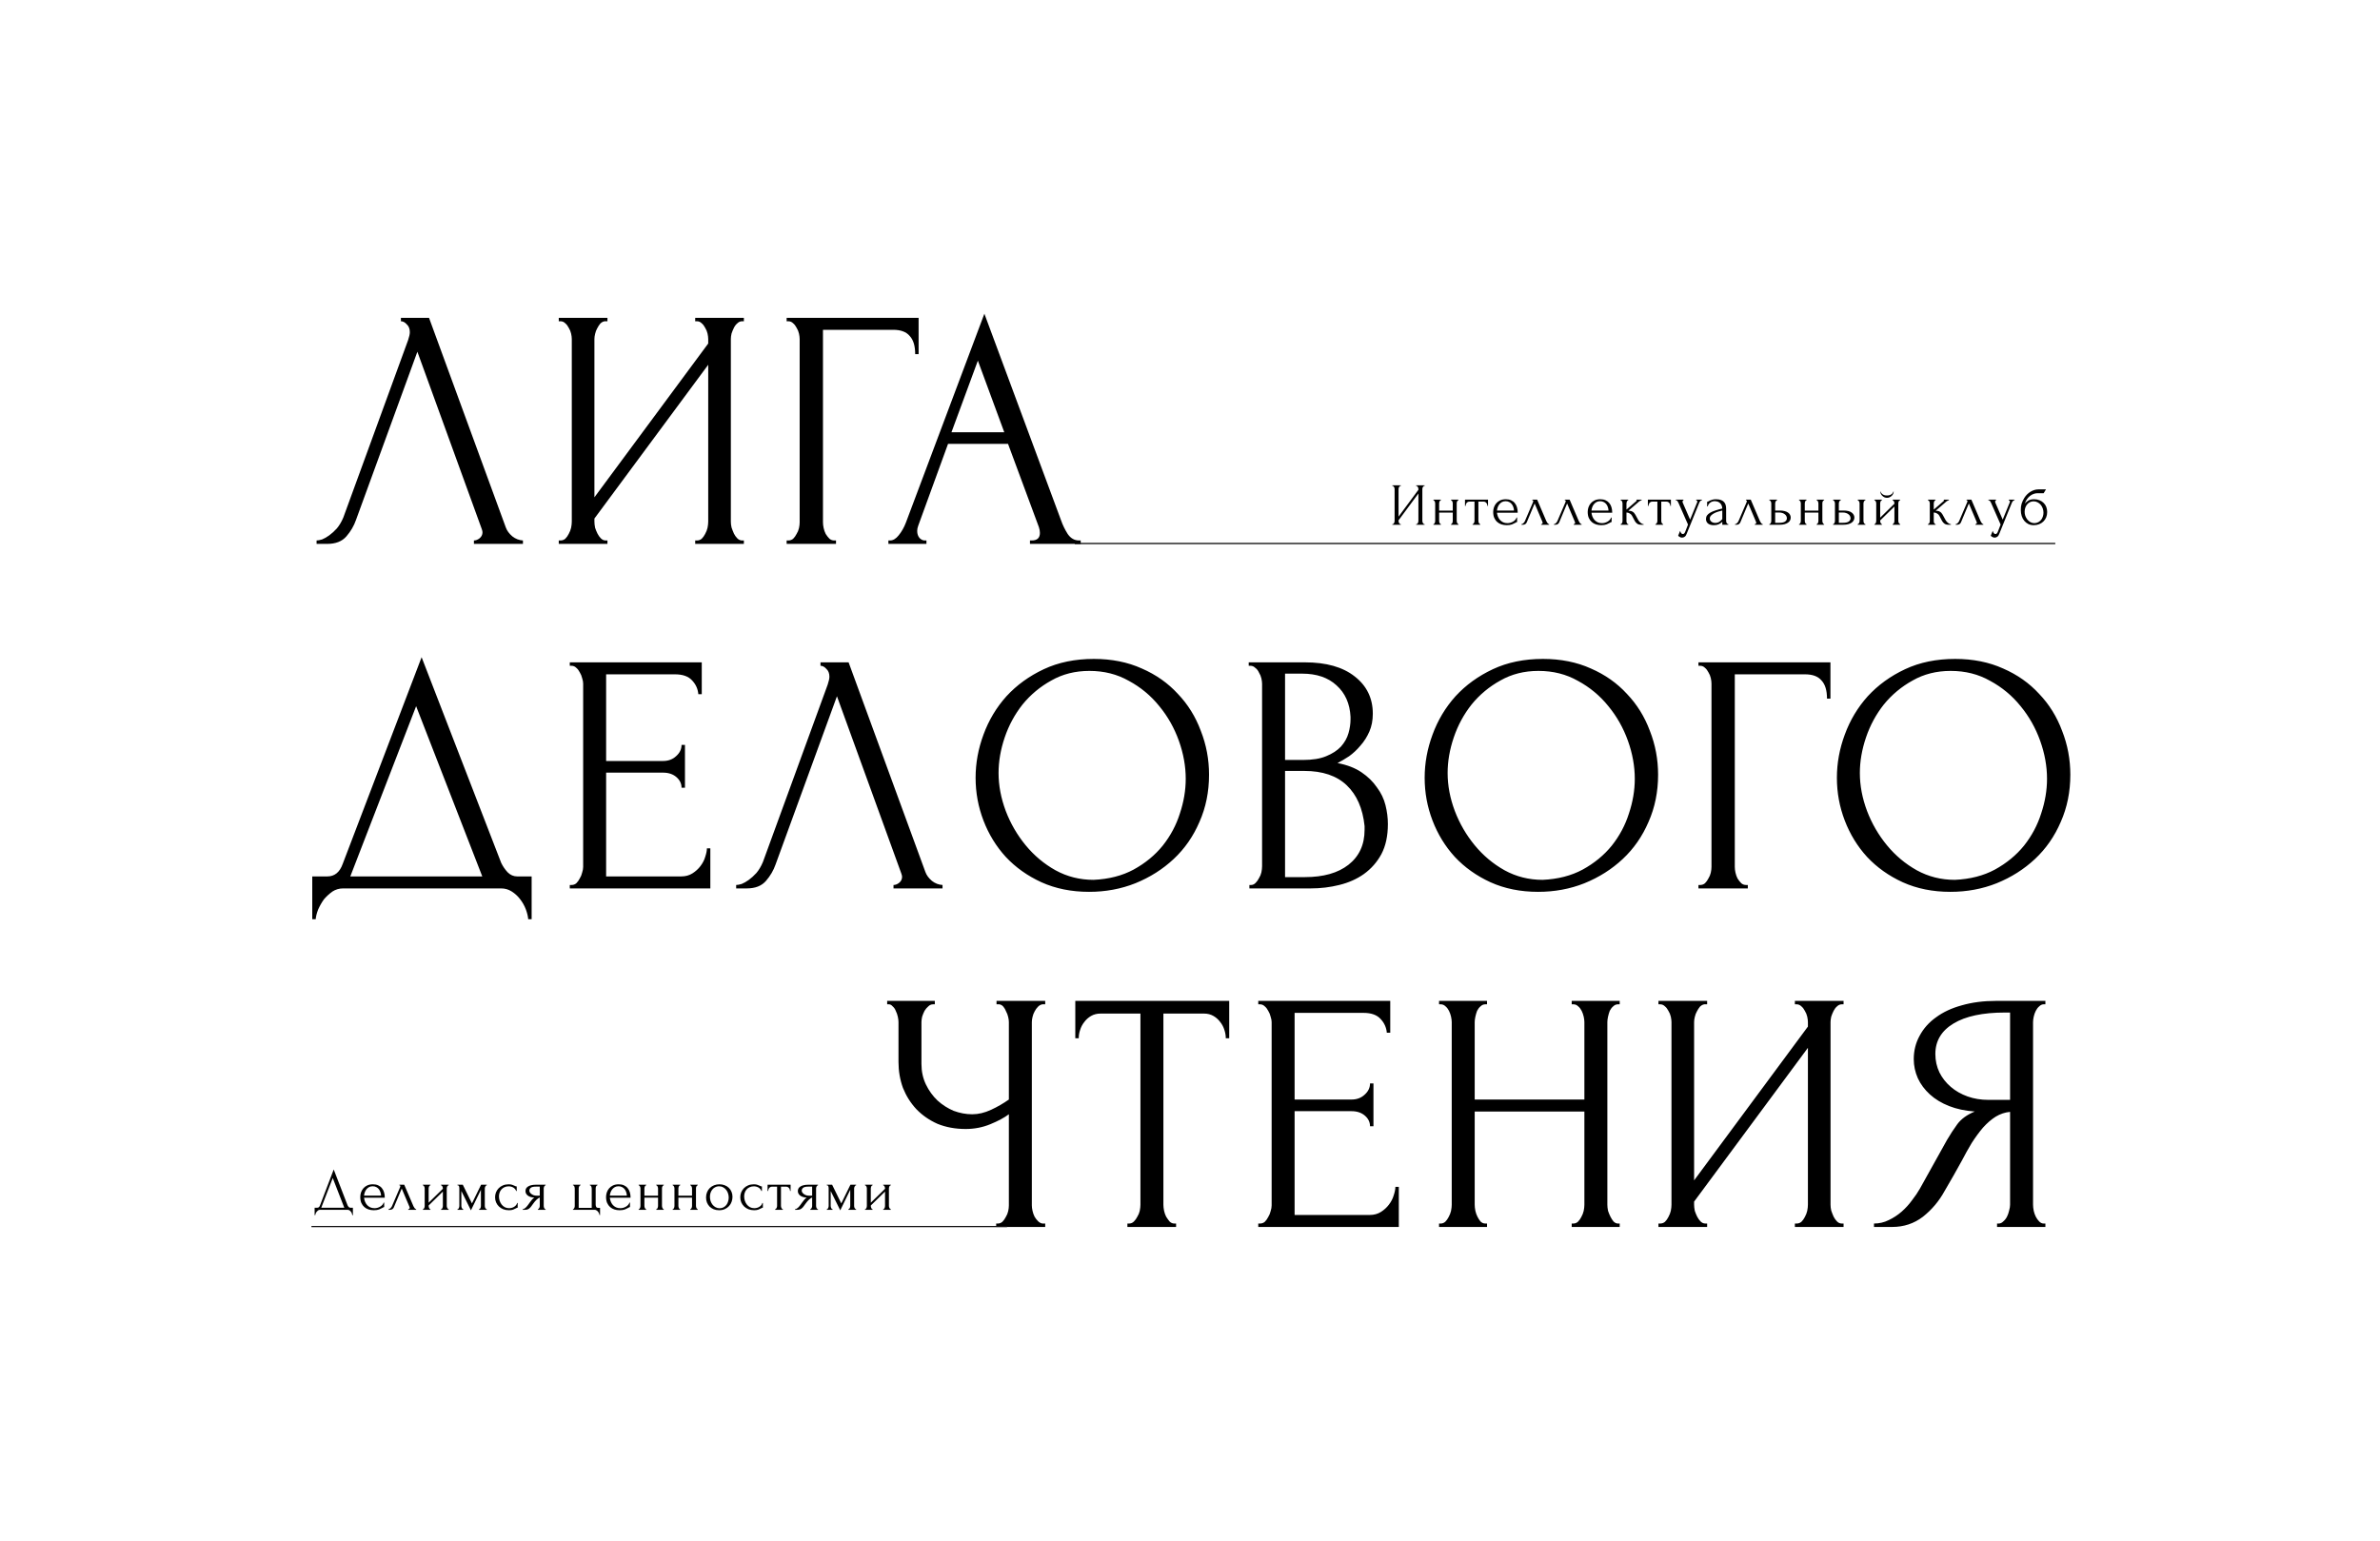<?xml version="1.0" encoding="UTF-8"?> <svg xmlns="http://www.w3.org/2000/svg" width="1024" height="663" viewBox="0 0 1024 663" fill="none"><path d="M153.173 223.735C152.288 226.29 150.912 228.648 149.044 230.81C147.176 232.972 144.423 234.053 140.784 234.053H136.212V232.579C136.802 232.579 137.589 232.431 138.572 232.136C139.555 231.743 140.588 231.154 141.669 230.368C142.751 229.582 143.833 228.599 144.914 227.42C145.996 226.142 146.93 224.57 147.716 222.703L175.591 146.35C176.083 144.876 176.329 143.746 176.329 142.96C176.329 141.486 175.886 140.356 175.002 139.569C174.215 138.685 173.379 138.243 172.494 138.243V136.769H184.588L217.625 226.978C218.117 228.353 219.051 229.631 220.427 230.81C221.804 231.891 223.328 232.48 224.999 232.579V234.053H203.909V232.579C204.695 232.579 205.482 232.284 206.269 231.694C207.153 231.006 207.596 230.122 207.596 229.041C207.596 228.746 207.498 228.304 207.301 227.715L179.574 151.361L153.173 223.735ZM299.109 232.579H299.846C300.634 232.579 301.321 232.333 301.912 231.842C302.501 231.252 302.993 230.564 303.387 229.778C303.878 228.894 304.222 228.009 304.419 227.125C304.615 226.142 304.714 225.258 304.714 224.472V156.963L255.748 223.145V224.472C255.748 225.258 255.846 226.142 256.043 227.125C256.338 228.009 256.682 228.845 257.075 229.631C257.469 230.417 257.96 231.105 258.55 231.694C259.14 232.284 259.829 232.579 260.615 232.579H261.353V234.053H240.41V232.579H241.147C241.933 232.579 242.622 232.333 243.212 231.842C243.802 231.252 244.293 230.564 244.687 229.778C245.178 228.894 245.522 228.009 245.719 227.125C245.916 226.142 246.014 225.258 246.014 224.472V145.908C246.014 145.22 245.916 144.434 245.719 143.549C245.522 142.665 245.178 141.829 244.687 141.043C244.293 140.257 243.802 139.619 243.212 139.127C242.622 138.538 241.933 138.243 241.147 138.243H240.41V136.769H261.353V138.243H260.173C259.484 138.341 258.845 138.685 258.255 139.275C257.764 139.864 257.321 140.552 256.928 141.338C256.535 142.026 256.24 142.812 256.043 143.697C255.846 144.483 255.748 145.22 255.748 145.908V214.006L304.714 147.824V145.908C304.714 145.22 304.615 144.434 304.419 143.549C304.222 142.665 303.878 141.829 303.387 141.043C302.993 140.257 302.501 139.619 301.912 139.127C301.321 138.538 300.634 138.243 299.846 138.243H299.109V136.769H320.053V138.243H319.315C318.528 138.243 317.84 138.538 317.251 139.127C316.66 139.619 316.168 140.257 315.776 141.043C315.382 141.829 315.038 142.665 314.743 143.549C314.546 144.434 314.448 145.22 314.448 145.908V224.472C314.448 225.258 314.546 226.093 314.743 226.978C315.038 227.862 315.382 228.746 315.776 229.631C316.168 230.417 316.66 231.105 317.251 231.694C317.84 232.284 318.528 232.579 319.315 232.579H320.053V234.053H299.109V232.579ZM358.955 232.579H359.692V234.053H338.454V232.579H339.19C339.978 232.579 340.667 232.333 341.256 231.842C341.845 231.252 342.337 230.564 342.731 229.778C343.222 228.992 343.567 228.157 343.764 227.272C343.961 226.388 344.058 225.553 344.058 224.767V145.908C344.058 145.22 343.961 144.434 343.764 143.549C343.567 142.665 343.222 141.829 342.731 141.043C342.337 140.257 341.845 139.619 341.256 139.127C340.667 138.538 339.978 138.243 339.19 138.243H338.454V136.769H395.235V152.393H393.761C393.761 148.856 392.974 146.252 391.402 144.581C389.927 142.812 387.567 141.928 384.323 141.928H354.087V224.767C354.087 225.553 354.185 226.388 354.382 227.272C354.579 228.157 354.873 228.992 355.267 229.778C355.759 230.564 356.3 231.252 356.889 231.842C357.479 232.333 358.167 232.579 358.955 232.579ZM443.147 232.579H443.885C446.244 232.579 447.424 231.498 447.424 229.336C447.424 228.55 447.277 227.715 446.982 226.83L433.707 191.012H407.898L395.067 226.24C394.772 227.027 394.625 227.764 394.625 228.452C394.625 229.729 394.969 230.761 395.656 231.547C396.344 232.235 397.083 232.579 397.869 232.579H398.607V234.053H382.235V232.579H382.972C384.251 232.579 385.48 231.842 386.66 230.368C387.938 228.795 388.97 226.978 389.757 224.914L423.531 135L456.569 224.03C457.258 225.995 458.191 227.911 459.371 229.778C460.649 231.645 462.271 232.579 464.238 232.579H464.976V234.053H443.147V232.579ZM409.372 186H432.085L420.729 155.194L409.372 186Z" fill="black"></path><path d="M228.74 377.152V395.577H227.266C227.167 394.3 226.823 392.876 226.233 391.302C225.643 389.731 224.807 388.257 223.726 386.881C222.743 385.604 221.563 384.523 220.186 383.638C218.81 382.753 217.286 382.312 215.614 382.312H147.623C145.951 382.312 144.427 382.753 143.051 383.638C141.674 384.621 140.445 385.751 139.363 387.028C138.38 388.404 137.544 389.878 136.856 391.451C136.266 393.023 135.922 394.399 135.824 395.577H134.349V377.152H140.838C143.985 377.152 146.197 375.334 147.475 371.698L181.397 282.816L215.614 371.256C216.302 372.73 217.236 374.107 218.416 375.384C219.596 376.563 220.973 377.152 222.546 377.152H228.74ZM150.72 377.152H207.502L179.037 303.895L150.72 377.152ZM245.154 380.838H245.892C246.678 380.838 247.366 380.591 247.956 380.1C248.546 379.511 249.038 378.823 249.431 378.037C249.923 377.251 250.267 376.416 250.464 375.531C250.759 374.648 250.906 373.812 250.906 373.025V294.166C250.906 293.478 250.759 292.692 250.464 291.809C250.267 290.924 249.923 290.088 249.431 289.303C249.038 288.517 248.546 287.877 247.956 287.385C247.366 286.796 246.678 286.502 245.892 286.502H245.154V285.028H301.936V298.737H300.462C300.265 296.475 299.381 294.51 297.807 292.839C296.234 291.071 293.776 290.186 290.432 290.186H260.788V327.479H285.27C287.532 327.479 289.4 326.791 290.875 325.416C292.448 324.04 293.235 322.419 293.235 320.551H294.71V338.976H293.235C293.235 337.207 292.497 335.684 291.022 334.407C289.548 333.13 287.63 332.491 285.27 332.491H260.788V377.152H293.087C294.955 377.152 296.578 376.71 297.954 375.825C299.331 374.942 300.462 373.91 301.347 372.73C302.33 371.453 303.017 370.127 303.411 368.75C303.903 367.276 304.149 366.049 304.149 365.066H305.624V382.312H245.154V380.838ZM333.698 371.994C332.813 374.548 331.437 376.907 329.568 379.069C327.7 381.231 324.947 382.312 321.309 382.312H316.737V380.838C317.326 380.838 318.113 380.691 319.098 380.396C320.081 380.002 321.112 379.413 322.194 378.626C323.275 377.84 324.358 376.858 325.439 375.678C326.519 374.401 327.455 372.83 328.241 370.962L356.116 294.609C356.608 293.135 356.853 292.004 356.853 291.218C356.853 289.744 356.411 288.614 355.525 287.829C354.739 286.944 353.903 286.502 353.019 286.502V285.028H365.112L398.15 375.237C398.642 376.613 399.575 377.89 400.952 379.069C402.328 380.15 403.852 380.74 405.524 380.838V382.312H384.433V380.838C385.22 380.838 386.006 380.543 386.794 379.953C387.678 379.266 388.121 378.381 388.121 377.299C388.121 377.005 388.022 376.563 387.825 375.974L360.099 299.62L333.698 371.994ZM470.636 283.554C478.307 283.554 485.189 284.929 491.285 287.681C497.381 290.335 502.544 293.971 506.771 298.588C511.098 303.109 514.392 308.416 516.653 314.508C519.013 320.501 520.193 326.791 520.193 333.375C520.193 340.744 518.816 347.525 516.063 353.717C513.408 359.907 509.721 365.214 505.002 369.635C500.281 374.057 494.776 377.546 488.483 380.1C482.289 382.558 475.652 383.786 468.572 383.786C461.001 383.786 454.167 382.409 448.071 379.658C442.074 376.907 436.961 373.271 432.732 368.75C428.604 364.231 425.408 359.022 423.147 353.126C420.884 347.23 419.754 341.088 419.754 334.701C419.754 328.412 420.884 322.222 423.147 316.129C425.408 309.939 428.702 304.436 433.028 299.62C437.453 294.805 442.811 290.924 449.104 287.976C455.397 285.028 462.574 283.554 470.636 283.554ZM470.489 378.626C477.077 378.332 482.829 376.858 487.746 374.204C492.76 371.453 496.939 368.014 500.281 363.887C503.625 359.662 506.083 355.043 507.657 350.031C509.328 345.02 510.164 340.058 510.164 335.143C510.164 329.739 509.179 324.285 507.213 318.783C505.247 313.279 502.444 308.316 498.806 303.895C495.17 299.375 490.793 295.739 485.681 292.987C480.667 290.138 475.013 288.712 468.72 288.712C462.624 288.712 457.166 290.088 452.348 292.839C447.531 295.493 443.402 298.932 439.96 303.158C436.617 307.383 434.06 312.1 432.29 317.309C430.521 322.516 429.635 327.626 429.635 332.638C429.635 338.043 430.668 343.497 432.732 348.999C434.798 354.405 437.65 359.318 441.288 363.74C444.924 368.161 449.201 371.748 454.119 374.499C459.133 377.251 464.59 378.626 470.489 378.626ZM537.558 380.838H538.296C538.983 380.838 539.624 380.543 540.213 379.953C540.802 379.364 541.294 378.676 541.688 377.89C542.179 377.104 542.524 376.269 542.72 375.384C542.917 374.401 543.015 373.516 543.015 372.73V294.313C543.015 293.627 542.917 292.839 542.72 291.956C542.524 291.071 542.179 290.236 541.688 289.45C541.294 288.565 540.754 287.877 540.066 287.385C539.475 286.796 538.788 286.502 538 286.502H537.263V285.028H561.451C570.596 285.028 577.723 287.043 582.836 291.071C588.048 295.101 590.654 300.455 590.654 307.139C590.654 309.987 590.162 312.543 589.179 314.803C588.196 317.062 586.918 319.077 585.344 320.845C583.869 322.616 582.247 324.137 580.477 325.416C578.706 326.594 577.034 327.577 575.462 328.364C579.592 329.15 583.033 330.476 585.786 332.342C588.54 334.21 590.751 336.372 592.423 338.829C594.192 341.188 595.422 343.742 596.111 346.494C596.799 349.245 597.142 351.947 597.142 354.6C597.142 359.71 596.208 364.034 594.34 367.572C592.473 371.012 589.965 373.86 586.818 376.122C583.771 378.284 580.231 379.855 576.2 380.838C572.266 381.82 568.186 382.312 563.958 382.312H537.558V380.838ZM587.113 355.485C586.327 347.919 583.771 342.071 579.444 337.944C575.118 333.818 569.022 331.753 561.156 331.753H552.897V377.448H561.451C569.416 377.448 575.659 375.678 580.181 372.141C584.802 368.505 587.113 363.493 587.113 357.106V355.485ZM581.067 308.464C580.772 302.765 578.756 298.245 575.02 294.904C571.382 291.562 566.466 289.892 560.271 289.892H552.897V327.037H560.565C564.695 327.037 568.038 326.496 570.596 325.416C573.249 324.334 575.364 322.958 576.937 321.289C578.511 319.519 579.592 317.603 580.181 315.54C580.772 313.476 581.067 311.461 581.067 309.496V308.464ZM663.845 283.554C671.513 283.554 678.397 284.929 684.494 287.681C690.59 290.335 695.751 293.971 699.98 298.588C704.305 303.109 707.599 308.416 709.861 314.508C712.22 320.501 713.4 326.791 713.4 333.375C713.4 340.744 712.023 347.525 709.27 353.717C706.615 359.907 702.929 365.214 698.209 369.635C693.49 374.057 687.983 377.546 681.691 380.1C675.496 382.558 668.859 383.786 661.779 383.786C654.208 383.786 647.376 382.409 641.28 379.658C635.281 376.907 630.168 373.271 625.941 368.75C621.811 364.231 618.615 359.022 616.354 353.126C614.093 347.23 612.962 341.088 612.962 334.701C612.962 328.412 614.093 322.222 616.354 316.129C618.615 309.939 621.909 304.436 626.235 299.62C630.66 294.805 636.019 290.924 642.312 287.976C648.604 285.028 655.782 283.554 663.845 283.554ZM663.698 378.626C670.285 378.332 676.037 376.858 680.953 374.204C685.968 371.453 690.146 368.014 693.49 363.887C696.833 359.662 699.291 355.043 700.864 350.031C702.535 345.02 703.371 340.058 703.371 335.143C703.371 329.739 702.388 324.285 700.422 318.783C698.455 313.279 695.653 308.316 692.015 303.895C688.377 299.375 684 295.739 678.889 292.987C673.874 290.138 668.22 288.712 661.927 288.712C655.83 288.712 650.375 290.088 645.557 292.839C640.738 295.493 636.609 298.932 633.167 303.158C629.824 307.383 627.268 312.1 625.499 317.309C623.728 322.516 622.844 327.626 622.844 332.638C622.844 338.043 623.875 343.497 625.941 348.999C628.005 354.405 630.857 359.318 634.495 363.74C638.133 368.161 642.41 371.748 647.326 374.499C652.341 377.251 657.798 378.626 663.698 378.626ZM751.266 380.838H752.004V382.312H730.765V380.838H731.503C732.289 380.838 732.978 380.591 733.567 380.1C734.158 379.511 734.65 378.823 735.044 378.037C735.535 377.251 735.878 376.416 736.075 375.531C736.272 374.648 736.369 373.812 736.369 373.025V294.166C736.369 293.478 736.272 292.692 736.075 291.809C735.878 290.924 735.535 290.088 735.044 289.303C734.65 288.517 734.158 287.877 733.567 287.385C732.978 286.796 732.289 286.502 731.503 286.502H730.765V285.028H787.548V300.652H786.073C786.073 297.114 785.287 294.51 783.713 292.839C782.238 291.071 779.878 290.186 776.634 290.186H746.4V373.025C746.4 373.812 746.498 374.648 746.695 375.531C746.891 376.416 747.186 377.251 747.578 378.037C748.07 378.823 748.611 379.511 749.202 380.1C749.791 380.591 750.48 380.838 751.266 380.838ZM841.208 283.554C848.878 283.554 855.761 284.929 861.857 287.681C867.953 290.335 873.116 293.971 877.343 298.588C881.67 303.109 884.964 308.416 887.225 314.508C889.585 320.501 890.765 326.791 890.765 333.375C890.765 340.744 889.388 347.525 886.635 353.717C883.98 359.907 880.293 365.214 875.574 369.635C870.855 374.057 865.348 377.546 859.055 380.1C852.861 382.558 846.224 383.786 839.144 383.786C831.573 383.786 824.739 382.409 818.643 379.658C812.646 376.907 807.533 373.271 803.304 368.75C799.176 364.231 795.98 359.022 793.719 353.126C791.456 347.23 790.326 341.088 790.326 334.701C790.326 328.412 791.456 322.222 793.719 316.129C795.98 309.939 799.274 304.436 803.6 299.62C808.025 294.805 813.383 290.924 819.676 287.976C825.969 285.028 833.146 283.554 841.208 283.554ZM841.061 378.626C847.649 378.332 853.4 376.858 858.318 374.204C863.332 371.453 867.511 368.014 870.855 363.887C874.196 359.662 876.654 355.043 878.229 350.031C879.9 345.02 880.736 340.058 880.736 335.143C880.736 329.739 879.753 324.285 877.785 318.783C875.819 313.279 873.016 308.316 869.378 303.895C865.742 299.375 861.365 295.739 856.252 292.987C851.239 290.138 845.585 288.712 839.292 288.712C833.195 288.712 827.738 290.088 822.92 292.839C818.103 295.493 813.974 298.932 810.532 303.158C807.189 307.383 804.632 312.1 802.862 317.309C801.093 322.516 800.207 327.626 800.207 332.638C800.207 338.043 801.24 343.497 803.304 348.999C805.37 354.405 808.222 359.318 811.86 363.74C815.496 368.161 819.775 371.748 824.691 374.499C829.705 377.251 835.162 378.626 841.061 378.626Z" fill="black"></path><path d="M428.611 526.524H429.347C430.036 526.524 430.675 526.28 431.266 525.788C431.855 525.198 432.347 524.511 432.741 523.724C433.232 522.938 433.576 522.103 433.772 521.219C433.969 520.334 434.068 519.499 434.068 518.713V479.505C432.1 480.979 429.447 482.403 426.103 483.779C422.76 485.156 419.221 485.842 415.483 485.842C411.059 485.842 407.029 485.106 403.39 483.632C399.85 482.059 396.803 479.946 394.246 477.293C391.788 474.64 389.871 471.594 388.494 468.155C387.216 464.617 386.577 460.883 386.577 456.953V439.854C386.577 439.166 386.478 438.381 386.282 437.496C386.085 436.611 385.791 435.775 385.397 434.989C385.102 434.204 384.659 433.565 384.069 433.074C383.578 432.483 383.036 432.189 382.447 432.189H381.709V430.715H402.21V432.189H401.472C400.686 432.189 399.997 432.483 399.408 433.074C398.817 433.565 398.278 434.204 397.786 434.989C397.392 435.775 397.048 436.611 396.753 437.496C396.556 438.381 396.458 439.166 396.458 439.854V457.836C396.458 461.08 397.097 464.028 398.375 466.681C399.653 469.334 401.325 471.644 403.39 473.609C405.455 475.475 407.765 476.949 410.322 478.031C412.977 479.013 415.631 479.505 418.286 479.505C420.941 479.505 423.645 478.866 426.398 477.587C429.15 476.31 431.708 474.836 434.068 473.166V439.854C434.068 439.166 433.969 438.429 433.772 437.643C433.576 436.758 433.28 435.972 432.888 435.284C432.592 434.498 432.199 433.81 431.708 433.221C431.216 432.63 430.625 432.288 429.938 432.189H428.758V430.715H449.701V432.189H448.521C447.833 432.288 447.194 432.63 446.603 433.221C446.014 433.81 445.522 434.498 445.128 435.284C444.736 435.972 444.441 436.758 444.244 437.643C444.047 438.429 443.95 439.166 443.95 439.854V518.713C443.95 519.401 444.047 520.187 444.244 521.07C444.441 521.955 444.736 522.791 445.128 523.577C445.522 524.265 446.014 524.903 446.603 525.494C447.194 526.083 447.833 526.427 448.521 526.524H449.701V527.998H428.611V526.524ZM505.275 526.524H506.011V527.998H485.068V526.524H485.806C486.593 526.524 487.281 526.23 487.87 525.641C488.461 525.051 488.953 524.362 489.345 523.577C489.838 522.791 490.181 521.955 490.378 521.07C490.575 520.088 490.673 519.204 490.673 518.419V436.169H473.564C471.992 436.169 470.615 436.513 469.435 437.201C468.255 437.889 467.271 438.773 466.485 439.854C465.699 440.837 465.11 441.967 464.716 443.244C464.322 444.423 464.127 445.603 464.127 446.782H462.65V430.715H528.873V446.782H527.398C527.398 445.603 527.201 444.423 526.807 443.244C526.415 441.967 525.824 440.837 525.038 439.854C524.252 438.773 523.269 437.889 522.088 437.201C520.908 436.513 519.531 436.169 517.959 436.169H500.554V518.419C500.554 519.204 500.654 520.088 500.851 521.07C501.046 521.955 501.342 522.791 501.734 523.577C502.226 524.362 502.718 525.051 503.209 525.641C503.8 526.23 504.489 526.524 505.275 526.524ZM541.375 526.524H542.113C542.899 526.524 543.588 526.28 544.177 525.788C544.768 525.198 545.26 524.511 545.652 523.724C546.144 522.938 546.488 522.103 546.685 521.219C546.979 520.334 547.127 519.499 547.127 518.713V439.854C547.127 439.166 546.979 438.381 546.685 437.496C546.488 436.611 546.144 435.775 545.652 434.989C545.26 434.204 544.768 433.565 544.177 433.074C543.588 432.483 542.899 432.189 542.113 432.189H541.375V430.715H598.158V444.423H596.683C596.487 442.164 595.601 440.199 594.029 438.528C592.454 436.758 589.996 435.874 586.655 435.874H557.008V473.166H581.492C583.753 473.166 585.622 472.479 587.097 471.103C588.669 469.727 589.457 468.105 589.457 466.238H590.932V484.664H589.457C589.457 482.894 588.719 481.372 587.244 480.094C585.769 478.816 583.852 478.178 581.492 478.178H557.008V522.84H589.308C591.177 522.84 592.799 522.397 594.176 521.514C595.553 520.629 596.683 519.597 597.567 518.419C598.551 517.14 599.239 515.813 599.633 514.439C600.125 512.965 600.37 511.736 600.37 510.753H601.844V527.998H541.375V526.524ZM676.231 526.524H676.967C677.656 526.524 678.295 526.28 678.884 525.788C679.475 525.198 679.967 524.511 680.359 523.724C680.851 522.84 681.195 521.955 681.392 521.07C681.589 520.088 681.686 519.204 681.686 518.419V478.325H634.492V518.419C634.492 519.204 634.589 520.088 634.786 521.07C634.983 521.955 635.278 522.791 635.672 523.577C636.064 524.362 636.508 525.051 636.999 525.641C637.589 526.23 638.277 526.524 639.063 526.524H639.802V527.998H619.153V526.524H619.889C620.578 526.524 621.217 526.28 621.808 525.788C622.397 525.198 622.889 524.511 623.283 523.724C623.774 522.84 624.118 521.955 624.315 521.07C624.511 520.088 624.61 519.204 624.61 518.419V439.854C624.61 439.166 624.511 438.381 624.315 437.496C624.118 436.611 623.824 435.775 623.43 434.989C623.036 434.204 622.544 433.565 621.955 433.074C621.366 432.483 620.677 432.189 619.889 432.189H619.153V430.715H639.802V432.189H639.063C638.277 432.189 637.589 432.483 636.999 433.074C636.408 433.565 635.917 434.204 635.525 434.989C635.228 435.775 634.983 436.611 634.786 437.496C634.589 438.381 634.492 439.166 634.492 439.854V473.166H681.686V439.854C681.686 439.166 681.589 438.381 681.392 437.496C681.195 436.611 680.9 435.775 680.508 434.989C680.114 434.204 679.622 433.565 679.033 433.074C678.442 432.483 677.754 432.189 676.967 432.189H676.231V430.715H696.878V432.189H696.141C695.353 432.189 694.667 432.483 694.076 433.074C693.486 433.565 692.995 434.204 692.601 434.989C692.306 435.775 692.06 436.611 691.864 437.496C691.667 438.381 691.568 439.166 691.568 439.854V518.419C691.568 519.204 691.667 520.088 691.864 521.07C692.159 521.955 692.503 522.791 692.895 523.577C693.289 524.362 693.731 525.051 694.223 525.641C694.814 526.23 695.453 526.524 696.141 526.524H696.878V527.998H676.231V526.524ZM772.254 526.524H772.992C773.779 526.524 774.467 526.28 775.056 525.788C775.647 525.198 776.139 524.511 776.531 523.724C777.023 522.84 777.367 521.955 777.564 521.07C777.761 520.088 777.859 519.204 777.859 518.419V450.908L728.893 517.092V518.419C728.893 519.204 728.992 520.088 729.188 521.07C729.484 521.955 729.828 522.791 730.22 523.577C730.614 524.362 731.106 525.051 731.695 525.641C732.286 526.23 732.973 526.524 733.761 526.524H734.497V527.998H713.554V526.524H714.292C715.079 526.524 715.767 526.28 716.356 525.788C716.947 525.198 717.439 524.511 717.831 523.724C718.323 522.84 718.667 521.955 718.864 521.07C719.061 520.088 719.159 519.204 719.159 518.419V439.854C719.159 439.166 719.061 438.381 718.864 437.496C718.667 436.611 718.323 435.775 717.831 434.989C717.439 434.204 716.947 433.565 716.356 433.074C715.767 432.483 715.079 432.189 714.292 432.189H713.554V430.715H734.497V432.189H733.317C732.63 432.288 731.99 432.63 731.4 433.221C730.909 433.81 730.467 434.498 730.073 435.284C729.679 435.972 729.384 436.758 729.188 437.643C728.992 438.429 728.893 439.166 728.893 439.854V507.952L777.859 441.77V439.854C777.859 439.166 777.761 438.381 777.564 437.496C777.367 436.611 777.023 435.775 776.531 434.989C776.139 434.204 775.647 433.565 775.056 433.074C774.467 432.483 773.779 432.189 772.992 432.189H772.254V430.715H793.198V432.189H792.459C791.673 432.189 790.984 432.483 790.395 433.074C789.806 433.565 789.314 434.204 788.92 434.989C788.527 435.775 788.182 436.611 787.888 437.496C787.691 438.381 787.593 439.166 787.593 439.854V518.419C787.593 519.204 787.691 520.04 787.888 520.923C788.182 521.808 788.527 522.693 788.92 523.577C789.314 524.362 789.806 525.051 790.395 525.641C790.984 526.23 791.673 526.524 792.459 526.524H793.198V527.998H772.254V526.524ZM859.237 526.524H859.975C860.662 526.524 861.302 526.23 861.892 525.641C862.58 525.051 863.122 524.362 863.514 523.577C863.908 522.791 864.202 521.955 864.399 521.07C864.694 520.088 864.841 519.204 864.841 518.419V478.472C862.678 478.669 860.614 479.357 858.648 480.537C856.779 481.715 854.96 483.288 853.19 485.253C851.519 487.218 849.896 489.43 848.322 491.887C846.848 494.343 845.422 496.897 844.045 499.551C842.964 501.516 841.784 503.628 840.507 505.89C839.229 508.05 837.949 510.262 836.671 512.521C834.311 516.846 831.214 520.531 827.379 523.577C823.546 526.524 819.121 527.998 814.106 527.998H806.289V526.524C808.551 526.524 810.665 526.033 812.631 525.051C814.695 524.068 816.564 522.841 818.236 521.367C819.907 519.893 821.382 518.27 822.66 516.501C824.037 514.733 825.168 513.062 826.052 511.491L837.704 490.56C839.08 488.201 840.554 485.941 842.129 483.779C843.8 481.52 846.308 479.702 849.65 478.325C845.52 478.031 841.834 477.245 838.588 475.966C835.344 474.689 832.591 473.018 830.33 470.956C828.068 468.891 826.348 466.582 825.168 464.028C823.988 461.374 823.398 458.623 823.398 455.773C823.398 452.137 824.234 448.796 825.904 445.75C827.576 442.605 829.936 439.952 832.984 437.79C836.033 435.53 839.72 433.81 844.045 432.63C848.47 431.353 853.387 430.715 858.795 430.715H880.033V432.189H879.295C878.608 432.189 877.967 432.483 877.378 433.074C876.789 433.565 876.297 434.204 875.903 434.989C875.509 435.775 875.214 436.611 875.017 437.496C874.822 438.381 874.723 439.166 874.723 439.854V518.419C874.723 519.204 874.822 520.088 875.017 521.07C875.214 521.955 875.509 522.791 875.903 523.577C876.297 524.362 876.789 525.051 877.378 525.641C877.967 526.23 878.608 526.524 879.295 526.524H880.033V527.998H859.237V526.524ZM832.689 453.561C832.689 456.412 833.28 459.065 834.458 461.522C835.639 463.88 837.261 465.943 839.326 467.712C841.39 469.482 843.8 470.856 846.553 471.839C849.306 472.822 852.305 473.313 855.549 473.313H864.841V435.727H862.63C853.091 435.727 845.717 437.299 840.507 440.443C835.294 443.588 832.689 447.96 832.689 453.561Z" fill="black"></path><path d="M462.414 233.883H884.295" stroke="black" stroke-width="0.518"></path><path d="M134 527.824H433.26" stroke="#111011" stroke-width="0.518"></path><path d="M609.293 225.563H609.422C609.558 225.563 609.678 225.52 609.781 225.434C609.884 225.331 609.97 225.211 610.039 225.074C610.124 224.92 610.185 224.766 610.218 224.611C610.253 224.44 610.269 224.286 610.269 224.149V212.374L601.73 223.917V224.149C601.73 224.286 601.747 224.44 601.781 224.611C601.833 224.766 601.892 224.911 601.96 225.048C602.03 225.186 602.116 225.306 602.218 225.408C602.321 225.511 602.442 225.563 602.578 225.563H602.707V225.82H599.054V225.563H599.183C599.32 225.563 599.439 225.52 599.544 225.434C599.646 225.331 599.732 225.211 599.8 225.074C599.886 224.92 599.946 224.766 599.981 224.611C600.015 224.44 600.032 224.286 600.032 224.149V210.446C600.032 210.326 600.015 210.189 599.981 210.034C599.946 209.88 599.886 209.734 599.8 209.597C599.732 209.46 599.646 209.349 599.544 209.263C599.439 209.16 599.32 209.109 599.183 209.109H599.054V208.852H602.707V209.109H602.501C602.381 209.126 602.27 209.186 602.167 209.289C602.081 209.392 602.003 209.511 601.935 209.649C601.866 209.769 601.815 209.906 601.781 210.06C601.747 210.197 601.73 210.326 601.73 210.446V222.323L610.269 210.78V210.446C610.269 210.326 610.253 210.189 610.218 210.034C610.185 209.88 610.124 209.734 610.039 209.597C609.97 209.46 609.884 209.349 609.781 209.263C609.678 209.16 609.558 209.109 609.422 209.109H609.293V208.852H612.946V209.109H612.817C612.679 209.109 612.56 209.16 612.456 209.263C612.353 209.349 612.267 209.46 612.199 209.597C612.131 209.734 612.07 209.88 612.019 210.034C611.986 210.189 611.968 210.326 611.968 210.446V224.149C611.968 224.286 611.986 224.431 612.019 224.586C612.07 224.74 612.131 224.894 612.199 225.048C612.267 225.186 612.353 225.306 612.456 225.408C612.56 225.511 612.679 225.563 612.817 225.563H612.946V225.82H609.293V225.563ZM619.191 224.149C619.191 224.286 619.207 224.44 619.242 224.611C619.275 224.766 619.328 224.911 619.396 225.048C619.464 225.186 619.542 225.306 619.628 225.408C619.73 225.511 619.841 225.563 619.962 225.563V225.82H616.721V225.563C616.84 225.563 616.943 225.52 617.029 225.434C617.132 225.331 617.218 225.211 617.287 225.074C617.355 224.92 617.407 224.766 617.441 224.611C617.476 224.44 617.493 224.286 617.493 224.149V216.616C617.493 216.496 617.476 216.359 617.441 216.204C617.407 216.05 617.355 215.905 617.287 215.767C617.218 215.63 617.132 215.519 617.029 215.433C616.943 215.33 616.84 215.279 616.721 215.279V215.022H619.962V215.279C619.825 215.279 619.706 215.33 619.601 215.433C619.517 215.519 619.439 215.63 619.37 215.767C619.318 215.905 619.275 216.05 619.242 216.204C619.207 216.359 619.191 216.496 619.191 216.616V219.727H625.055V216.616C625.055 216.496 625.039 216.359 625.004 216.204C624.969 216.05 624.918 215.905 624.85 215.767C624.799 215.63 624.721 215.519 624.618 215.433C624.532 215.33 624.421 215.279 624.284 215.279V215.022H627.525V215.279C627.387 215.279 627.268 215.33 627.166 215.433C627.08 215.519 627.002 215.63 626.934 215.767C626.864 215.905 626.813 216.05 626.778 216.204C626.762 216.359 626.754 216.496 626.754 216.616V224.149C626.754 224.286 626.77 224.44 626.805 224.611C626.84 224.766 626.891 224.911 626.959 225.048C627.028 225.186 627.104 225.306 627.191 225.408C627.293 225.511 627.406 225.563 627.525 225.563V225.82H624.284V225.563C624.403 225.563 624.507 225.52 624.592 225.434C624.696 225.331 624.781 225.211 624.85 225.074C624.918 224.92 624.969 224.766 625.004 224.611C625.039 224.44 625.055 224.286 625.055 224.149V220.575H619.191V224.149ZM639.99 217.721C639.99 217.533 639.955 217.327 639.888 217.104C639.818 216.882 639.715 216.684 639.578 216.513C639.441 216.324 639.27 216.17 639.063 216.05C638.858 215.93 638.618 215.87 638.343 215.87H636.081V224.149C636.081 224.286 636.097 224.431 636.132 224.586C636.165 224.74 636.216 224.894 636.286 225.048C636.372 225.186 636.458 225.306 636.542 225.408C636.645 225.511 636.766 225.563 636.903 225.563V225.82H633.558V225.563C633.695 225.563 633.816 225.511 633.919 225.408C634.022 225.306 634.108 225.186 634.175 225.048C634.262 224.911 634.323 224.766 634.356 224.611C634.391 224.44 634.407 224.286 634.407 224.149V215.87H632.196C631.921 215.87 631.681 215.93 631.476 216.05C631.269 216.17 631.098 216.324 630.961 216.513C630.84 216.684 630.746 216.882 630.678 217.104C630.608 217.327 630.575 217.533 630.575 217.721H630.317V215.022H640.222V217.721H639.99ZM644.07 220.627C644.138 221.226 644.284 221.801 644.507 222.349C644.731 222.88 645.022 223.352 645.381 223.763C645.759 224.174 646.214 224.509 646.745 224.766C647.276 225.006 647.894 225.126 648.597 225.126C648.975 225.126 649.369 225.074 649.781 224.971C650.209 224.851 650.603 224.688 650.964 224.483C651.325 224.277 651.641 224.029 651.916 223.737C652.207 223.429 652.404 223.086 652.507 222.709H652.739V224.637C652.636 224.637 652.517 224.671 652.379 224.74C652.259 224.809 652.113 224.894 651.942 224.997C651.598 225.203 651.136 225.426 650.552 225.665C649.969 225.888 649.198 226 648.238 226C647.465 226 646.729 225.888 646.025 225.665C645.34 225.443 644.731 225.1 644.198 224.637C643.666 224.174 643.238 223.583 642.912 222.863C642.604 222.143 642.45 221.286 642.45 220.292C642.45 219.658 642.552 219.015 642.758 218.364C642.981 217.713 643.307 217.13 643.736 216.616C644.181 216.085 644.747 215.656 645.432 215.33C646.119 215.005 646.942 214.842 647.902 214.842C648.761 214.842 649.506 214.988 650.142 215.279C650.792 215.57 651.325 215.973 651.736 216.487C652.164 217.001 652.482 217.61 652.687 218.313C652.894 219.015 652.997 219.787 652.997 220.627H644.07ZM647.799 215.69C647.2 215.69 646.677 215.81 646.23 216.05C645.802 216.29 645.432 216.599 645.125 216.976C644.815 217.353 644.575 217.781 644.405 218.261C644.232 218.741 644.122 219.221 644.07 219.701H651.401C651.385 219.204 651.29 218.715 651.118 218.236C650.964 217.756 650.741 217.327 650.449 216.95C650.158 216.573 649.789 216.273 649.344 216.05C648.897 215.81 648.384 215.69 647.799 215.69ZM663.089 225.563C663.209 225.563 663.347 225.511 663.501 225.408C663.655 225.306 663.732 225.16 663.732 224.971C663.732 224.937 663.714 224.868 663.681 224.766C663.663 224.646 663.62 224.517 663.552 224.38L660.285 216.667L656.89 224.766C656.598 225.468 656.022 225.82 655.165 225.82H654.601V225.563C654.841 225.563 655.097 225.443 655.372 225.203C655.663 224.946 655.895 224.646 656.066 224.303L659.565 216.127C659.651 215.905 659.694 215.725 659.694 215.587C659.694 215.382 659.556 215.279 659.282 215.279V215.022H661.365L665.326 224.277C665.447 224.534 665.618 224.817 665.841 225.126C666.081 225.417 666.305 225.563 666.51 225.563V225.82H663.089V225.563ZM677.062 225.563C677.181 225.563 677.318 225.511 677.472 225.408C677.628 225.306 677.704 225.16 677.704 224.971C677.704 224.937 677.687 224.868 677.653 224.766C677.636 224.646 677.593 224.517 677.525 224.38L674.258 216.667L670.861 224.766C670.57 225.468 669.996 225.82 669.138 225.82H668.572V225.563C668.812 225.563 669.07 225.443 669.344 225.203C669.637 224.946 669.867 224.646 670.039 224.303L673.538 216.127C673.622 215.905 673.665 215.725 673.665 215.587C673.665 215.382 673.528 215.279 673.255 215.279V215.022H675.339L679.3 224.277C679.419 224.534 679.591 224.817 679.814 225.126C680.054 225.417 680.278 225.563 680.483 225.563V225.82H677.062V225.563ZM684.732 220.627C684.8 221.226 684.945 221.801 685.169 222.349C685.392 222.88 685.684 223.352 686.043 223.763C686.42 224.174 686.875 224.509 687.407 224.766C687.938 225.006 688.555 225.126 689.259 225.126C689.636 225.126 690.03 225.074 690.442 224.971C690.871 224.851 691.265 224.688 691.626 224.483C691.985 224.277 692.303 224.029 692.578 223.737C692.869 223.429 693.066 223.086 693.169 222.709H693.4V224.637C693.298 224.637 693.178 224.671 693.041 224.74C692.92 224.809 692.775 224.894 692.602 224.997C692.26 225.203 691.798 225.426 691.214 225.665C690.631 225.888 689.86 226 688.898 226C688.127 226 687.39 225.888 686.687 225.665C686 225.443 685.392 225.1 684.859 224.637C684.328 224.174 683.899 223.583 683.573 222.863C683.265 222.143 683.112 221.286 683.112 220.292C683.112 219.658 683.214 219.015 683.419 218.364C683.643 217.713 683.969 217.13 684.398 216.616C684.843 216.085 685.409 215.656 686.094 215.33C686.781 215.005 687.604 214.842 688.564 214.842C689.423 214.842 690.168 214.988 690.803 215.279C691.454 215.57 691.985 215.973 692.397 216.487C692.826 217.001 693.144 217.61 693.349 218.313C693.556 219.015 693.658 219.787 693.658 220.627H684.732ZM688.461 215.69C687.862 215.69 687.339 215.81 686.892 216.05C686.463 216.29 686.094 216.599 685.786 216.976C685.477 217.353 685.237 217.781 685.066 218.261C684.894 218.741 684.783 219.221 684.732 219.701H692.063C692.046 219.204 691.952 218.715 691.78 218.236C691.626 217.756 691.402 217.327 691.111 216.95C690.82 216.573 690.451 216.273 690.005 216.05C689.559 215.81 689.045 215.69 688.461 215.69ZM704.882 223.814C704.985 224.003 705.122 224.2 705.295 224.406C705.467 224.611 705.655 224.8 705.861 224.971C706.084 225.143 706.306 225.288 706.529 225.408C706.753 225.511 706.966 225.563 707.172 225.563V225.82H706.195C705.405 225.82 704.796 225.657 704.368 225.331C703.939 225.006 703.605 224.62 703.365 224.174L702.156 221.886C701.968 221.526 701.65 221.218 701.205 220.961C700.758 220.686 700.288 220.549 699.789 220.549V224.2C699.789 224.337 699.798 224.483 699.816 224.637C699.849 224.791 699.9 224.937 699.97 225.074C700.038 225.211 700.124 225.331 700.226 225.434C700.329 225.52 700.45 225.563 700.587 225.563V225.82H697.268V225.563C697.388 225.563 697.5 225.52 697.603 225.434C697.724 225.331 697.818 225.211 697.886 225.074C697.954 224.937 698.005 224.791 698.04 224.637C698.075 224.483 698.091 224.337 698.091 224.2V216.641C698.091 216.522 698.075 216.384 698.04 216.23C698.005 216.059 697.954 215.905 697.886 215.767C697.835 215.63 697.757 215.519 697.654 215.433C697.552 215.33 697.422 215.279 697.268 215.279V215.022H700.561V215.279C700.442 215.279 700.329 215.33 700.226 215.433C700.14 215.519 700.064 215.63 699.995 215.767C699.927 215.905 699.875 216.059 699.841 216.23C699.806 216.384 699.789 216.522 699.789 216.641V219.29C700.528 218.638 701.256 218.013 701.976 217.413C702.696 216.796 703.426 216.162 704.162 215.51C704.162 215.493 704.171 215.476 704.189 215.459C704.205 215.442 704.214 215.425 704.214 215.407C704.214 215.322 704.171 215.279 704.085 215.279V215.022H706.324V215.279C706.238 215.279 706.135 215.305 706.015 215.356C705.895 215.407 705.775 215.467 705.655 215.536C705.518 215.605 705.381 215.69 705.243 215.793C704.472 216.444 703.699 217.113 702.928 217.798C702.156 218.467 701.385 219.127 700.612 219.778C701.35 219.778 701.951 219.915 702.413 220.189C702.893 220.464 703.297 220.901 703.623 221.501L704.882 223.814ZM718.675 217.721C718.675 217.533 718.64 217.327 718.573 217.104C718.505 216.882 718.4 216.684 718.265 216.513C718.127 216.324 717.955 216.17 717.75 216.05C717.543 215.93 717.303 215.87 717.03 215.87H714.766V224.149C714.766 224.286 714.782 224.431 714.817 224.586C714.852 224.74 714.903 224.894 714.971 225.048C715.057 225.186 715.143 225.306 715.229 225.408C715.332 225.511 715.451 225.563 715.588 225.563V225.82H712.245V225.563C712.382 225.563 712.501 225.511 712.604 225.408C712.708 225.306 712.793 225.186 712.862 225.048C712.948 224.911 713.008 224.766 713.043 224.611C713.076 224.44 713.094 224.286 713.094 224.149V215.87H710.881C710.606 215.87 710.366 215.93 710.161 216.05C709.956 216.17 709.784 216.324 709.646 216.513C709.527 216.684 709.433 216.882 709.363 217.104C709.295 217.327 709.26 217.533 709.26 217.721H709.004V215.022H718.907V217.721H718.675ZM725.783 229.496C725.543 230.216 725.235 230.705 724.857 230.962C724.497 231.219 724.119 231.347 723.725 231.347C723.469 231.347 723.237 231.304 723.03 231.219C722.825 231.133 722.644 231.039 722.49 230.936C722.337 230.833 722.216 230.739 722.13 230.653C722.062 230.567 722.027 230.525 722.027 230.525L722.876 228.442C722.946 228.716 723.03 228.948 723.134 229.136C723.219 229.308 723.34 229.462 723.494 229.599C723.647 229.736 723.836 229.805 724.06 229.805C724.472 229.805 724.798 229.505 725.038 228.905L726.273 225.743L722.156 216.384C722.019 216.093 721.873 215.836 721.719 215.613C721.582 215.39 721.342 215.279 720.999 215.279V215.022H724.316V215.279C724.248 215.279 724.162 215.339 724.06 215.459C723.957 215.579 723.906 215.733 723.906 215.922C723.906 216.059 723.939 216.196 724.008 216.333L727.173 223.609L730.207 216.179C730.26 216.059 730.285 215.947 730.285 215.844C730.285 215.673 730.225 215.536 730.104 215.433C730.002 215.33 729.891 215.279 729.77 215.279V215.022H732.266V215.279C731.991 215.279 731.751 215.399 731.546 215.639C731.357 215.862 731.202 216.119 731.083 216.41L725.783 229.496ZM741.024 225.82V224.509L740.896 224.637C740.468 225.066 739.969 225.4 739.403 225.64C738.855 225.88 738.187 226 737.397 226C736.796 226 736.282 225.931 735.853 225.794C735.424 225.657 735.073 225.468 734.799 225.228C734.524 224.971 734.319 224.68 734.181 224.354C734.062 224.029 734.001 223.686 734.001 223.326C734.001 222.743 734.156 222.229 734.464 221.783C734.79 221.338 735.254 220.943 735.853 220.601C736.454 220.258 737.182 219.949 738.039 219.675C738.915 219.384 739.91 219.101 741.024 218.827C740.991 218.158 740.853 217.618 740.613 217.207C740.373 216.796 740.09 216.479 739.764 216.256C739.438 216.016 739.095 215.862 738.735 215.793C738.375 215.707 738.066 215.665 737.809 215.665C737.362 215.665 736.969 215.733 736.626 215.87C736.282 215.99 735.982 216.162 735.725 216.384C735.467 216.59 735.254 216.83 735.082 217.104C734.928 217.379 734.807 217.653 734.722 217.927H734.491V215.922C734.645 215.922 734.825 215.87 735.03 215.767C735.236 215.647 735.477 215.519 735.75 215.382C736.042 215.245 736.386 215.125 736.78 215.022C737.192 214.902 737.68 214.842 738.246 214.842C739.19 214.842 739.953 214.962 740.536 215.202C741.118 215.442 741.565 215.759 741.873 216.153C742.199 216.547 742.414 217.001 742.517 217.516C742.619 218.013 742.671 218.527 742.671 219.058V224.149C742.671 224.491 742.757 224.817 742.927 225.126C743.099 225.417 743.331 225.563 743.622 225.563V225.82H741.024ZM741.024 223.377V219.701L740.767 219.752C740.355 219.855 739.85 219.992 739.249 220.164C738.667 220.335 738.109 220.558 737.578 220.832C737.046 221.106 736.591 221.432 736.214 221.809C735.836 222.186 735.648 222.623 735.648 223.12C735.648 223.669 735.871 224.123 736.316 224.483C736.763 224.843 737.346 225.023 738.066 225.023C738.632 225.023 739.129 224.903 739.557 224.663C739.986 224.406 740.382 224.08 740.741 223.686L741.024 223.377ZM754.994 225.563C755.113 225.563 755.25 225.511 755.406 225.408C755.56 225.306 755.636 225.16 755.636 224.971C755.636 224.937 755.619 224.868 755.585 224.766C755.568 224.646 755.525 224.517 755.457 224.38L752.19 216.667L748.793 224.766C748.502 225.468 747.928 225.82 747.07 225.82H746.504V225.563C746.744 225.563 747.002 225.443 747.275 225.203C747.568 224.946 747.799 224.646 747.971 224.303L751.47 216.127C751.554 215.905 751.597 215.725 751.597 215.587C751.597 215.382 751.46 215.279 751.187 215.279V215.022H753.271L757.232 224.277C757.351 224.534 757.523 224.817 757.746 225.126C757.986 225.417 758.21 225.563 758.415 225.563V225.82H754.994V225.563ZM765.776 219.701C766.565 219.701 767.251 219.778 767.835 219.932C768.434 220.087 768.924 220.301 769.3 220.575C769.695 220.849 769.987 221.175 770.175 221.552C770.364 221.912 770.458 222.306 770.458 222.735C770.458 223.163 770.364 223.566 770.175 223.943C769.987 224.32 769.687 224.646 769.275 224.92C768.881 225.194 768.383 225.417 767.783 225.588C767.183 225.743 766.471 225.82 765.648 225.82H761.249V225.563C761.386 225.563 761.505 225.52 761.61 225.434C761.712 225.331 761.798 225.211 761.866 225.074C761.952 224.92 762.012 224.766 762.047 224.611C762.081 224.44 762.098 224.286 762.098 224.149V216.616C762.098 216.496 762.081 216.359 762.047 216.204C762.012 216.05 761.952 215.905 761.866 215.767C761.798 215.63 761.712 215.519 761.61 215.433C761.505 215.33 761.386 215.279 761.249 215.279V215.022H764.619V215.279C764.362 215.279 764.155 215.442 764.001 215.767C763.847 216.076 763.77 216.359 763.77 216.616V219.701H765.776ZM765.597 224.971C766.727 224.971 767.542 224.791 768.04 224.431C768.555 224.054 768.811 223.592 768.811 223.043C768.811 222.735 768.743 222.435 768.606 222.143C768.469 221.835 768.254 221.569 767.962 221.346C767.689 221.106 767.345 220.918 766.934 220.781C766.522 220.627 766.05 220.549 765.519 220.549H763.77V224.971H765.597ZM776.511 224.149C776.511 224.286 776.528 224.44 776.563 224.611C776.597 224.766 776.649 224.911 776.717 225.048C776.786 225.186 776.862 225.306 776.948 225.408C777.051 225.511 777.163 225.563 777.283 225.563V225.82H774.042V225.563C774.163 225.563 774.265 225.52 774.351 225.434C774.454 225.331 774.538 225.211 774.608 225.074C774.676 224.92 774.727 224.766 774.762 224.611C774.797 224.44 774.813 224.286 774.813 224.149V216.616C774.813 216.496 774.797 216.359 774.762 216.204C774.727 216.05 774.676 215.905 774.608 215.767C774.538 215.63 774.454 215.519 774.351 215.433C774.265 215.33 774.163 215.279 774.042 215.279V215.022H777.283V215.279C777.145 215.279 777.026 215.33 776.924 215.433C776.837 215.519 776.76 215.63 776.692 215.767C776.64 215.905 776.597 216.05 776.563 216.204C776.528 216.359 776.511 216.496 776.511 216.616V219.727H782.376V216.616C782.376 216.496 782.359 216.359 782.324 216.204C782.291 216.05 782.24 215.905 782.17 215.767C782.119 215.63 782.041 215.519 781.939 215.433C781.853 215.33 781.742 215.279 781.604 215.279V215.022H784.845V215.279C784.71 215.279 784.589 215.33 784.486 215.433C784.4 215.519 784.322 215.63 784.254 215.767C784.187 215.905 784.134 216.05 784.1 216.204C784.082 216.359 784.074 216.496 784.074 216.616V224.149C784.074 224.286 784.092 224.44 784.125 224.611C784.16 224.766 784.211 224.911 784.281 225.048C784.349 225.186 784.427 225.306 784.511 225.408C784.615 225.511 784.726 225.563 784.845 225.563V225.82H781.604V225.563C781.725 225.563 781.828 225.52 781.914 225.434C782.017 225.331 782.103 225.211 782.17 225.074C782.24 224.92 782.291 224.766 782.324 224.611C782.359 224.44 782.376 224.286 782.376 224.149V220.575H776.511V224.149ZM799.265 225.82V225.563C799.386 225.563 799.497 225.52 799.6 225.434C799.704 225.331 799.788 225.211 799.858 225.074C799.944 224.92 800.004 224.766 800.038 224.611C800.072 224.44 800.09 224.286 800.09 224.149V216.616C800.09 216.496 800.072 216.359 800.038 216.204C800.004 216.05 799.944 215.905 799.858 215.767C799.788 215.63 799.704 215.519 799.6 215.433C799.497 215.33 799.386 215.279 799.265 215.279V215.022H802.611V215.279C802.352 215.279 802.147 215.442 801.993 215.767C801.838 216.076 801.761 216.359 801.761 216.616V224.149C801.761 224.286 801.778 224.44 801.813 224.611C801.848 224.766 801.899 224.911 801.967 225.048C802.053 225.186 802.147 225.306 802.25 225.408C802.352 225.511 802.473 225.563 802.611 225.563V225.82H799.265ZM793.196 219.701C794.773 219.701 795.938 219.992 796.693 220.575C797.465 221.158 797.852 221.878 797.852 222.735C797.852 223.163 797.748 223.566 797.542 223.943C797.354 224.32 797.062 224.646 796.668 224.92C796.273 225.194 795.776 225.417 795.175 225.588C794.576 225.743 793.865 225.82 793.04 225.82H788.667V225.563C788.788 225.563 788.899 225.52 789.002 225.434C789.104 225.331 789.19 225.211 789.26 225.074C789.344 224.92 789.405 224.766 789.439 224.611C789.473 224.44 789.491 224.286 789.491 224.149V216.616C789.491 216.496 789.473 216.359 789.439 216.204C789.405 216.05 789.344 215.905 789.26 215.767C789.19 215.63 789.104 215.519 789.002 215.433C788.899 215.33 788.788 215.279 788.667 215.279V215.022H792.012V215.279C791.754 215.279 791.549 215.442 791.395 215.767C791.239 216.076 791.163 216.359 791.163 216.616V219.701H793.196ZM792.989 224.971C794.121 224.971 794.935 224.791 795.434 224.431C795.947 224.054 796.205 223.592 796.205 223.043C796.205 222.735 796.135 222.435 796 222.143C795.862 221.835 795.647 221.569 795.356 221.346C795.081 221.106 794.738 220.918 794.326 220.781C793.916 220.627 793.444 220.549 792.913 220.549H791.163V224.971H792.989ZM816.748 224.149C816.748 224.286 816.764 224.44 816.799 224.611C816.85 224.766 816.91 224.911 816.979 225.048C817.047 225.186 817.133 225.306 817.236 225.408C817.357 225.511 817.468 225.563 817.57 225.563V225.82H814.278V225.563C814.399 225.563 814.51 225.52 814.612 225.434C814.715 225.331 814.801 225.211 814.871 225.074C814.939 224.92 814.99 224.766 815.025 224.611C815.058 224.44 815.076 224.286 815.076 224.149V217.978L808.953 223.969V224.149C808.953 224.286 808.97 224.44 809.005 224.611C809.039 224.766 809.091 224.911 809.159 225.048C809.228 225.186 809.304 225.306 809.39 225.408C809.493 225.511 809.605 225.563 809.725 225.563V225.82H806.457V225.563C806.578 225.563 806.689 225.52 806.792 225.434C806.896 225.331 806.98 225.211 807.05 225.074C807.118 224.92 807.169 224.766 807.204 224.611C807.239 224.44 807.255 224.286 807.255 224.149V216.616C807.255 216.496 807.239 216.359 807.204 216.204C807.169 216.05 807.118 215.905 807.05 215.767C806.98 215.63 806.896 215.519 806.792 215.433C806.689 215.33 806.578 215.279 806.457 215.279V215.022H809.725V215.279C809.587 215.279 809.468 215.33 809.365 215.433C809.279 215.519 809.202 215.63 809.134 215.767C809.082 215.905 809.039 216.05 809.005 216.204C808.97 216.359 808.953 216.496 808.953 216.616V222.76L815.076 216.77V216.616C815.076 216.496 815.058 216.359 815.025 216.204C814.99 216.05 814.939 215.905 814.871 215.767C814.801 215.63 814.715 215.519 814.612 215.433C814.51 215.33 814.399 215.279 814.278 215.279V215.022H817.57V215.279C817.433 215.279 817.306 215.33 817.185 215.433C817.082 215.519 816.996 215.63 816.928 215.767C816.877 215.905 816.834 216.05 816.799 216.204C816.764 216.359 816.748 216.496 816.748 216.616V224.149ZM814.766 211.551C814.766 211.825 814.699 212.125 814.561 212.451C814.424 212.76 814.227 213.051 813.97 213.325C813.712 213.582 813.404 213.796 813.043 213.968C812.701 214.139 812.315 214.225 811.886 214.225C811.491 214.225 811.113 214.148 810.754 213.993C810.412 213.822 810.11 213.608 809.854 213.351C809.596 213.094 809.39 212.811 809.236 212.502C809.082 212.177 809.005 211.86 809.005 211.551H809.159C809.177 211.654 809.228 211.8 809.314 211.988C809.417 212.16 809.571 212.34 809.776 212.528C809.983 212.717 810.248 212.879 810.574 213.017C810.916 213.154 811.345 213.222 811.86 213.222C812.391 213.222 812.83 213.154 813.172 213.017C813.515 212.879 813.79 212.717 813.995 212.528C814.2 212.34 814.346 212.16 814.432 211.988C814.518 211.8 814.578 211.654 814.612 211.551H814.766ZM837.097 223.814C837.201 224.003 837.337 224.2 837.509 224.406C837.681 224.611 837.87 224.8 838.075 224.971C838.298 225.143 838.52 225.288 838.744 225.408C838.967 225.511 839.181 225.563 839.388 225.563V225.82H838.409C837.62 225.82 837.012 225.657 836.584 225.331C836.155 225.006 835.819 224.62 835.579 224.174L834.371 221.886C834.182 221.526 833.864 221.218 833.419 220.961C832.974 220.686 832.502 220.549 832.004 220.549V224.2C832.004 224.337 832.012 224.483 832.03 224.637C832.063 224.791 832.115 224.937 832.184 225.074C832.252 225.211 832.338 225.331 832.441 225.434C832.545 225.52 832.664 225.563 832.802 225.563V225.82H829.483V225.563C829.604 225.563 829.715 225.52 829.817 225.434C829.938 225.331 830.032 225.211 830.1 225.074C830.17 224.937 830.221 224.791 830.254 224.637C830.289 224.483 830.305 224.337 830.305 224.2V216.641C830.305 216.522 830.289 216.384 830.254 216.23C830.221 216.059 830.17 215.905 830.1 215.767C830.049 215.63 829.971 215.519 829.869 215.433C829.766 215.33 829.637 215.279 829.483 215.279V215.022H832.775V215.279C832.656 215.279 832.545 215.33 832.441 215.433C832.356 215.519 832.278 215.63 832.209 215.767C832.141 215.905 832.09 216.059 832.055 216.23C832.022 216.384 832.004 216.522 832.004 216.641V219.29C832.742 218.638 833.47 218.013 834.19 217.413C834.91 216.796 835.64 216.162 836.377 215.51C836.377 215.493 836.385 215.476 836.403 215.459C836.42 215.442 836.428 215.425 836.428 215.407C836.428 215.322 836.385 215.279 836.301 215.279V215.022H838.538V215.279C838.452 215.279 838.35 215.305 838.229 215.356C838.11 215.407 837.989 215.467 837.87 215.536C837.732 215.605 837.595 215.69 837.458 215.793C836.686 216.444 835.913 217.113 835.142 217.798C834.371 218.467 833.599 219.127 832.826 219.778C833.565 219.778 834.165 219.915 834.627 220.189C835.107 220.464 835.511 220.901 835.837 221.501L837.097 223.814ZM849.913 225.563C850.032 225.563 850.17 225.511 850.324 225.408C850.479 225.306 850.555 225.16 850.555 224.971C850.555 224.937 850.539 224.868 850.504 224.766C850.487 224.646 850.444 224.517 850.376 224.38L847.109 216.667L843.713 224.766C843.421 225.468 842.847 225.82 841.99 225.82H841.423V225.563C841.663 225.563 841.922 225.443 842.195 225.203C842.486 224.946 842.718 224.646 842.89 224.303L846.389 216.127C846.473 215.905 846.517 215.725 846.517 215.587C846.517 215.382 846.379 215.279 846.106 215.279V215.022H848.188L852.151 224.277C852.27 224.534 852.442 224.817 852.666 225.126C852.906 225.417 853.127 225.563 853.334 225.563V225.82H849.913V225.563ZM860.284 229.496C860.043 230.216 859.735 230.705 859.358 230.962C858.997 231.219 858.621 231.347 858.225 231.347C857.969 231.347 857.737 231.304 857.532 231.219C857.325 231.133 857.145 231.039 856.991 230.936C856.837 230.833 856.716 230.739 856.631 230.653C856.562 230.567 856.527 230.525 856.527 230.525L857.376 228.442C857.446 228.716 857.532 228.948 857.635 229.136C857.721 229.308 857.84 229.462 857.994 229.599C858.149 229.736 858.338 229.805 858.56 229.805C858.972 229.805 859.298 229.505 859.538 228.905L860.773 225.743L856.656 216.384C856.519 216.093 856.373 215.836 856.219 215.613C856.082 215.39 855.842 215.279 855.499 215.279V215.022H858.818V215.279C858.748 215.279 858.662 215.339 858.56 215.459C858.457 215.579 858.406 215.733 858.406 215.922C858.406 216.059 858.441 216.196 858.508 216.333L861.673 223.609L864.709 216.179C864.76 216.059 864.785 215.947 864.785 215.844C864.785 215.673 864.725 215.536 864.606 215.433C864.502 215.33 864.391 215.279 864.27 215.279V215.022H866.766V215.279C866.492 215.279 866.252 215.399 866.046 215.639C865.858 215.862 865.704 216.119 865.583 216.41L860.284 229.496ZM875.195 214.842C876.052 214.842 876.823 214.988 877.51 215.279C878.212 215.553 878.805 215.939 879.285 216.436C879.783 216.916 880.159 217.49 880.417 218.158C880.673 218.827 880.802 219.555 880.802 220.344C880.802 221.184 880.657 221.955 880.365 222.657C880.074 223.343 879.67 223.934 879.155 224.431C878.642 224.929 878.033 225.314 877.33 225.588C876.626 225.863 875.863 226 875.041 226C874.165 226 873.385 225.837 872.699 225.511C872.013 225.168 871.431 224.706 870.951 224.123C870.469 223.54 870.102 222.855 869.843 222.066C869.587 221.261 869.458 220.395 869.458 219.47C869.458 218.938 869.484 218.45 869.535 218.004C869.603 217.558 869.698 217.13 869.818 216.719C869.956 216.29 870.118 215.879 870.307 215.485C870.495 215.09 870.719 214.679 870.975 214.251C871.695 213.119 872.596 212.228 873.677 211.577C874.774 210.925 875.89 210.6 877.02 210.6H880.288L879.285 212.245H876.61C876.06 212.245 875.512 212.348 874.963 212.554C874.415 212.742 873.892 213.034 873.394 213.428C872.914 213.805 872.485 214.268 872.108 214.816C871.73 215.365 871.431 215.99 871.207 216.693C871.671 216.127 872.202 215.682 872.803 215.356C873.42 215.013 874.216 214.842 875.195 214.842ZM875.349 225.126C875.984 225.091 876.54 224.946 877.02 224.688C877.502 224.414 877.904 224.071 878.23 223.66C878.556 223.232 878.796 222.76 878.95 222.246C879.122 221.715 879.207 221.175 879.207 220.627C879.207 219.992 879.104 219.384 878.899 218.801C878.694 218.201 878.401 217.679 878.025 217.233C877.648 216.787 877.192 216.427 876.661 216.153C876.146 215.879 875.572 215.742 874.938 215.742C874.321 215.742 873.771 215.879 873.291 216.153C872.811 216.41 872.407 216.753 872.081 217.181C871.757 217.61 871.507 218.098 871.336 218.647C871.181 219.195 871.105 219.744 871.105 220.292C871.105 220.841 871.199 221.406 871.388 221.989C871.593 222.555 871.876 223.069 872.237 223.532C872.614 223.994 873.059 224.38 873.574 224.688C874.105 224.98 874.696 225.126 875.349 225.126Z" fill="black"></path><path d="M151.836 519.719V522.933H151.579C151.562 522.709 151.502 522.461 151.399 522.187C151.296 521.914 151.15 521.656 150.962 521.416C150.79 521.194 150.585 521.006 150.344 520.85C150.104 520.696 149.839 520.618 149.547 520.618H137.688C137.396 520.618 137.131 520.696 136.891 520.85C136.65 521.022 136.436 521.219 136.247 521.442C136.076 521.682 135.93 521.939 135.81 522.213C135.707 522.488 135.647 522.728 135.63 522.933H135.373V519.719H136.505C137.053 519.719 137.439 519.403 137.662 518.767L143.579 503.266L149.547 518.691C149.667 518.948 149.83 519.188 150.036 519.411C150.242 519.616 150.482 519.719 150.756 519.719H151.836ZM138.228 519.719H148.132L143.167 506.941L138.228 519.719ZM156.629 515.426C156.697 516.026 156.843 516.6 157.066 517.148C157.289 517.681 157.58 518.15 157.941 518.562C158.318 518.974 158.772 519.308 159.304 519.565C159.836 519.805 160.453 519.925 161.156 519.925C161.533 519.925 161.928 519.874 162.339 519.772C162.768 519.651 163.163 519.489 163.523 519.282C163.883 519.077 164.2 518.829 164.475 518.537C164.766 518.228 164.963 517.886 165.066 517.509H165.298V519.437C165.195 519.437 165.075 519.47 164.938 519.54C164.818 519.608 164.672 519.694 164.5 519.796C164.157 520.001 163.694 520.225 163.111 520.465C162.528 520.688 161.756 520.799 160.796 520.799C160.024 520.799 159.287 520.688 158.584 520.465C157.898 520.241 157.289 519.899 156.757 519.437C156.226 518.974 155.797 518.382 155.471 517.662C155.162 516.943 155.008 516.086 155.008 515.092C155.008 514.458 155.111 513.815 155.317 513.163C155.54 512.513 155.865 511.929 156.294 511.416C156.74 510.883 157.306 510.455 157.992 510.129C158.678 509.805 159.501 509.641 160.462 509.641C161.319 509.641 162.065 509.787 162.7 510.078C163.351 510.371 163.883 510.773 164.295 511.287C164.723 511.801 165.041 512.409 165.246 513.112C165.452 513.815 165.555 514.586 165.555 515.426H156.629ZM160.359 510.49C159.758 510.49 159.235 510.61 158.79 510.85C158.361 511.09 157.992 511.398 157.683 511.775C157.375 512.152 157.134 512.581 156.963 513.06C156.792 513.54 156.68 514.02 156.629 514.501H163.96C163.943 514.003 163.849 513.515 163.677 513.035C163.523 512.556 163.3 512.127 163.008 511.75C162.717 511.373 162.348 511.072 161.902 510.85C161.456 510.61 160.942 510.49 160.359 510.49ZM175.648 520.362C175.768 520.362 175.905 520.311 176.059 520.208C176.214 520.106 176.291 519.96 176.291 519.772C176.291 519.737 176.274 519.667 176.239 519.565C176.222 519.446 176.179 519.317 176.111 519.179L172.844 511.467L169.448 519.565C169.157 520.268 168.582 520.618 167.724 520.618H167.159V520.362C167.399 520.362 167.656 520.241 167.93 520.001C168.222 519.745 168.453 519.446 168.625 519.102L172.123 510.926C172.209 510.705 172.252 510.524 172.252 510.387C172.252 510.182 172.115 510.078 171.84 510.078V509.821H173.924L177.886 519.077C178.006 519.333 178.177 519.616 178.4 519.925C178.64 520.217 178.863 520.362 179.069 520.362V520.618H175.648V520.362ZM192.218 518.948C192.218 519.085 192.236 519.239 192.27 519.411C192.321 519.565 192.381 519.71 192.45 519.848C192.518 519.985 192.604 520.106 192.707 520.208C192.827 520.311 192.939 520.362 193.042 520.362V520.618H189.749V520.362C189.869 520.362 189.98 520.319 190.083 520.233C190.186 520.13 190.272 520.011 190.341 519.874C190.409 519.719 190.461 519.565 190.495 519.411C190.529 519.239 190.546 519.085 190.546 518.948V512.777L184.424 518.767V518.948C184.424 519.085 184.441 519.239 184.475 519.411C184.51 519.565 184.561 519.71 184.63 519.848C184.698 519.985 184.775 520.106 184.861 520.208C184.964 520.311 185.076 520.362 185.196 520.362V520.618H181.929V520.362C182.049 520.362 182.16 520.319 182.263 520.233C182.366 520.13 182.452 520.011 182.52 519.874C182.589 519.719 182.64 519.565 182.675 519.411C182.709 519.239 182.726 519.085 182.726 518.948V511.416C182.726 511.295 182.709 511.158 182.675 511.004C182.64 510.85 182.589 510.705 182.52 510.567C182.452 510.43 182.366 510.318 182.263 510.233C182.16 510.129 182.049 510.078 181.929 510.078V509.821H185.196V510.078C185.058 510.078 184.938 510.129 184.835 510.233C184.75 510.318 184.673 510.43 184.604 510.567C184.552 510.705 184.51 510.85 184.475 511.004C184.441 511.158 184.424 511.295 184.424 511.416V517.56L190.546 511.57V511.416C190.546 511.295 190.529 511.158 190.495 511.004C190.461 510.85 190.409 510.705 190.341 510.567C190.272 510.43 190.186 510.318 190.083 510.233C189.98 510.129 189.869 510.078 189.749 510.078V509.821H193.042V510.078C192.904 510.078 192.776 510.129 192.656 510.233C192.553 510.318 192.467 510.43 192.398 510.567C192.347 510.705 192.304 510.85 192.27 511.004C192.236 511.158 192.218 511.295 192.218 511.416V518.948ZM208.587 518.948C208.587 519.085 208.604 519.239 208.638 519.411C208.673 519.565 208.724 519.71 208.793 519.848C208.878 519.985 208.973 520.106 209.076 520.208C209.178 520.311 209.299 520.362 209.436 520.362V520.618H206.091V520.362C206.229 520.362 206.349 520.319 206.452 520.233C206.555 520.13 206.64 520.011 206.709 519.874C206.778 519.719 206.829 519.565 206.863 519.411C206.898 519.239 206.915 519.085 206.915 518.948V512.007L202.619 520.85L198.503 512.521V518.948C198.503 519.085 198.52 519.239 198.554 519.411C198.589 519.565 198.64 519.71 198.709 519.848C198.777 519.985 198.863 520.106 198.966 520.208C199.069 520.311 199.189 520.362 199.326 520.362V520.618H196.831V520.362C196.968 520.362 197.088 520.311 197.191 520.208C197.294 520.106 197.371 519.985 197.422 519.848C197.491 519.71 197.542 519.565 197.577 519.411C197.611 519.239 197.628 519.085 197.628 518.948V511.416C197.628 511.107 197.585 510.807 197.5 510.516C197.431 510.223 197.208 510.078 196.831 510.078V509.821H199.12L203.056 517.867L206.992 509.821H209.436V510.078C209.178 510.078 208.973 510.242 208.818 510.567C208.664 510.875 208.587 511.158 208.587 511.416V518.948ZM222.732 519.694C222.595 519.694 222.466 519.729 222.346 519.796C222.226 519.848 222.089 519.917 221.934 520.001C221.643 520.173 221.257 520.354 220.777 520.542C220.297 520.713 219.696 520.799 218.976 520.799C218.101 520.799 217.295 520.661 216.558 520.389C215.838 520.096 215.212 519.702 214.68 519.206C214.148 518.691 213.737 518.099 213.445 517.431C213.154 516.746 213.008 516.008 213.008 515.221C213.008 514.483 213.137 513.78 213.394 513.112C213.668 512.443 214.054 511.853 214.551 511.338C215.049 510.824 215.658 510.412 216.378 510.104C217.115 509.795 217.947 509.641 218.873 509.641C219.508 509.641 220.022 509.719 220.417 509.873C220.811 510.01 221.145 510.147 221.42 510.285C221.574 510.371 221.72 510.438 221.857 510.49C222.012 510.541 222.166 510.567 222.32 510.567V512.521H222.063C221.977 512.195 221.823 511.912 221.6 511.672C221.377 511.416 221.12 511.201 220.828 511.029C220.537 510.859 220.219 510.729 219.876 510.643C219.533 510.557 219.199 510.516 218.873 510.516C218.17 510.516 217.553 510.643 217.021 510.902C216.489 511.141 216.052 511.467 215.709 511.878C215.366 512.273 215.109 512.726 214.937 513.241C214.766 513.755 214.68 514.286 214.68 514.835C214.68 515.469 214.774 516.094 214.963 516.711C215.169 517.312 215.452 517.851 215.812 518.331C216.189 518.81 216.644 519.196 217.175 519.489C217.724 519.78 218.341 519.925 219.028 519.925C219.508 519.925 219.954 519.856 220.365 519.719C220.777 519.583 221.128 519.403 221.42 519.179C221.728 518.956 221.969 518.716 222.14 518.46C222.329 518.185 222.44 517.929 222.474 517.689H222.732V519.694ZM233.936 518.948C233.936 519.085 233.953 519.239 233.987 519.411C234.022 519.565 234.073 519.719 234.142 519.874C234.228 520.011 234.313 520.13 234.399 520.233C234.502 520.319 234.622 520.362 234.759 520.362V520.618H231.415V520.362C231.535 520.362 231.646 520.311 231.749 520.208C231.852 520.106 231.938 519.985 232.007 519.848C232.092 519.71 232.152 519.565 232.187 519.411C232.221 519.239 232.238 519.085 232.238 518.948V515.348C232.049 515.383 231.835 515.485 231.595 515.657C231.355 515.811 231.106 516.016 230.849 516.274C230.592 516.514 230.343 516.781 230.103 517.072C229.863 517.363 229.64 517.654 229.434 517.945C229.263 518.185 229.117 518.382 228.997 518.537C228.877 518.691 228.774 518.837 228.688 518.974C228.517 519.196 228.345 519.411 228.174 519.616C228.002 519.805 227.805 519.977 227.582 520.13C227.376 520.284 227.128 520.405 226.836 520.491C226.544 520.577 226.201 520.618 225.807 520.618H224.855V520.362C225.061 520.362 225.267 520.303 225.473 520.182C225.696 520.063 225.91 519.917 226.116 519.745C226.321 519.556 226.51 519.36 226.682 519.154C226.87 518.931 227.033 518.726 227.17 518.537L227.968 517.431C228.259 517.037 228.56 516.652 228.868 516.274C229.177 515.881 229.529 515.571 229.923 515.348C229.306 515.332 228.757 515.246 228.277 515.092C227.796 514.938 227.393 514.731 227.067 514.475C226.742 514.218 226.493 513.925 226.321 513.601C226.167 513.257 226.09 512.898 226.09 512.521C226.09 512.16 226.167 511.818 226.321 511.492C226.493 511.166 226.759 510.883 227.119 510.643C227.479 510.387 227.934 510.19 228.482 510.053C229.048 509.899 229.726 509.821 230.515 509.821H234.759V510.078C234.622 510.078 234.502 510.129 234.399 510.233C234.313 510.318 234.228 510.43 234.142 510.567C234.073 510.705 234.022 510.85 233.987 511.004C233.953 511.158 233.936 511.295 233.936 511.416V518.948ZM227.762 512.367C227.762 512.624 227.839 512.88 227.994 513.138C228.165 513.394 228.388 513.626 228.662 513.831C228.954 514.038 229.28 514.208 229.64 514.346C230 514.466 230.386 514.526 230.798 514.526H232.238V510.643H230.566C229.537 510.643 228.808 510.807 228.38 511.133C227.968 511.457 227.762 511.869 227.762 512.367ZM258.169 519.772V522.881H257.912C257.912 522.658 257.852 522.418 257.732 522.162C257.629 521.904 257.483 521.656 257.295 521.416C257.106 521.194 256.883 521.006 256.626 520.85C256.386 520.696 256.128 520.618 255.854 520.618H246.516V520.362C246.636 520.362 246.739 520.319 246.825 520.233C246.928 520.13 247.013 520.011 247.082 519.874C247.151 519.719 247.202 519.565 247.236 519.411C247.271 519.257 247.288 519.128 247.288 519.025V511.492C247.288 511.373 247.271 511.227 247.236 511.055C247.219 510.883 247.185 510.73 247.133 510.592C247.082 510.455 247.005 510.336 246.902 510.233C246.799 510.129 246.67 510.078 246.516 510.078V509.821H249.783V510.078C249.629 510.078 249.5 510.129 249.397 510.233C249.311 510.318 249.234 510.438 249.166 510.592C249.097 510.73 249.046 510.883 249.011 511.055C248.994 511.209 248.986 511.355 248.986 511.492V519.772H254.594V511.492C254.594 511.373 254.576 511.227 254.542 511.055C254.525 510.883 254.482 510.73 254.413 510.592C254.345 510.455 254.259 510.336 254.156 510.233C254.07 510.129 253.95 510.078 253.796 510.078V509.821H257.063V510.078C256.909 510.078 256.78 510.129 256.677 510.233C256.592 510.318 256.514 510.438 256.446 510.592C256.394 510.73 256.351 510.883 256.317 511.055C256.3 511.209 256.291 511.355 256.291 511.492V518.357C256.291 518.7 256.36 519.025 256.497 519.333C256.651 519.624 256.934 519.772 257.346 519.772H258.169ZM262.38 515.426C262.449 516.026 262.595 516.6 262.818 517.148C263.04 517.681 263.332 518.15 263.692 518.562C264.069 518.974 264.524 519.308 265.056 519.565C265.587 519.805 266.205 519.925 266.908 519.925C267.285 519.925 267.679 519.874 268.091 519.772C268.52 519.651 268.914 519.489 269.274 519.282C269.635 519.077 269.952 518.829 270.226 518.537C270.518 518.228 270.715 517.886 270.818 517.509H271.049V519.437C270.946 519.437 270.826 519.47 270.689 519.54C270.569 519.608 270.423 519.694 270.252 519.796C269.909 520.001 269.446 520.225 268.863 520.465C268.28 520.688 267.508 520.799 266.548 520.799C265.776 520.799 265.038 520.688 264.335 520.465C263.649 520.241 263.04 519.899 262.509 519.437C261.977 518.974 261.548 518.382 261.223 517.662C260.914 516.943 260.759 516.086 260.759 515.092C260.759 514.458 260.862 513.815 261.068 513.163C261.291 512.513 261.617 511.929 262.046 511.416C262.492 510.883 263.058 510.455 263.743 510.129C264.43 509.805 265.253 509.641 266.213 509.641C267.071 509.641 267.817 509.787 268.451 510.078C269.103 510.371 269.635 510.773 270.046 511.287C270.475 511.801 270.792 512.409 270.998 513.112C271.204 513.815 271.307 514.586 271.307 515.426H262.38ZM266.11 510.49C265.51 510.49 264.987 510.61 264.541 510.85C264.112 511.09 263.743 511.398 263.435 511.775C263.126 512.152 262.886 512.581 262.715 513.06C262.543 513.54 262.432 514.02 262.38 514.501H269.712C269.694 514.003 269.6 513.515 269.429 513.035C269.274 512.556 269.051 512.127 268.76 511.75C268.468 511.373 268.1 511.072 267.654 510.85C267.208 510.61 266.693 510.49 266.11 510.49ZM277.258 518.948C277.258 519.085 277.275 519.239 277.309 519.411C277.344 519.565 277.395 519.71 277.464 519.848C277.532 519.985 277.609 520.106 277.695 520.208C277.798 520.311 277.91 520.362 278.03 520.362V520.618H274.788V520.362C274.908 520.362 275.011 520.319 275.097 520.233C275.2 520.13 275.286 520.011 275.354 519.874C275.423 519.719 275.474 519.565 275.509 519.411C275.543 519.239 275.56 519.085 275.56 518.948V511.416C275.56 511.295 275.543 511.158 275.509 511.004C275.474 510.85 275.423 510.705 275.354 510.567C275.286 510.43 275.2 510.318 275.097 510.233C275.011 510.129 274.908 510.078 274.788 510.078V509.821H278.03V510.078C277.892 510.078 277.772 510.129 277.67 510.233C277.584 510.318 277.507 510.43 277.438 510.567C277.386 510.705 277.344 510.85 277.309 511.004C277.275 511.158 277.258 511.295 277.258 511.416V514.526H283.123V511.416C283.123 511.295 283.106 511.158 283.072 511.004C283.037 510.85 282.986 510.705 282.917 510.567C282.866 510.43 282.789 510.318 282.686 510.233C282.6 510.129 282.488 510.078 282.351 510.078V509.821H285.593V510.078C285.455 510.078 285.335 510.129 285.232 510.233C285.147 510.318 285.07 510.43 285.001 510.567C284.932 510.705 284.881 510.85 284.847 511.004C284.829 511.158 284.821 511.295 284.821 511.416V518.948C284.821 519.085 284.838 519.239 284.872 519.411C284.907 519.565 284.958 519.71 285.027 519.848C285.095 519.985 285.172 520.106 285.258 520.208C285.361 520.311 285.473 520.362 285.593 520.362V520.618H282.351V520.362C282.471 520.362 282.574 520.319 282.66 520.233C282.763 520.13 282.849 520.011 282.917 519.874C282.986 519.719 283.037 519.565 283.072 519.411C283.106 519.239 283.123 519.085 283.123 518.948V515.375H277.258V518.948ZM291.884 518.948C291.884 519.085 291.901 519.239 291.935 519.411C291.969 519.565 292.021 519.71 292.09 519.848C292.158 519.985 292.235 520.106 292.321 520.208C292.424 520.311 292.535 520.362 292.655 520.362V520.618H289.414V520.362C289.534 520.362 289.637 520.319 289.723 520.233C289.826 520.13 289.911 520.011 289.98 519.874C290.049 519.719 290.1 519.565 290.134 519.411C290.169 519.239 290.186 519.085 290.186 518.948V511.416C290.186 511.295 290.169 511.158 290.134 511.004C290.1 510.85 290.049 510.705 289.98 510.567C289.911 510.43 289.826 510.318 289.723 510.233C289.637 510.129 289.534 510.078 289.414 510.078V509.821H292.655V510.078C292.518 510.078 292.398 510.129 292.295 510.233C292.209 510.318 292.132 510.43 292.064 510.567C292.012 510.705 291.969 510.85 291.935 511.004C291.901 511.158 291.884 511.295 291.884 511.416V514.526H297.749V511.416C297.749 511.295 297.732 511.158 297.697 511.004C297.663 510.85 297.611 510.705 297.544 510.567C297.492 510.43 297.414 510.318 297.312 510.233C297.226 510.129 297.115 510.078 296.977 510.078V509.821H300.218V510.078C300.081 510.078 299.962 510.129 299.858 510.233C299.773 510.318 299.695 510.43 299.627 510.567C299.558 510.705 299.507 510.85 299.472 511.004C299.455 511.158 299.447 511.295 299.447 511.416V518.948C299.447 519.085 299.464 519.239 299.498 519.411C299.533 519.565 299.584 519.71 299.652 519.848C299.722 519.985 299.798 520.106 299.884 520.208C299.987 520.311 300.098 520.362 300.218 520.362V520.618H296.977V520.362C297.097 520.362 297.199 520.319 297.285 520.233C297.388 520.13 297.474 520.011 297.544 519.874C297.611 519.719 297.663 519.565 297.697 519.411C297.732 519.239 297.749 519.085 297.749 518.948V515.375H291.884V518.948ZM309.39 520.799C308.532 520.799 307.761 520.661 307.076 520.389C306.389 520.096 305.798 519.71 305.3 519.231C304.82 518.734 304.442 518.15 304.168 517.482C303.911 516.814 303.782 516.086 303.782 515.297C303.782 514.458 303.928 513.696 304.221 513.009C304.512 512.306 304.914 511.707 305.429 511.209C305.944 510.713 306.553 510.328 307.255 510.053C307.958 509.778 308.721 509.641 309.545 509.641C310.368 509.641 311.123 509.778 311.808 510.053C312.495 510.309 313.086 510.678 313.584 511.158C314.081 511.638 314.466 512.212 314.741 512.88C315.016 513.532 315.153 514.251 315.153 515.04C315.153 515.777 315.024 516.498 314.768 517.199C314.528 517.886 314.158 518.494 313.66 519.025C313.18 519.556 312.581 519.985 311.859 520.311C311.158 520.637 310.333 520.799 309.39 520.799ZM309.236 510.49C308.619 510.524 308.071 510.678 307.591 510.953C307.127 511.209 306.732 511.552 306.407 511.98C306.098 512.392 305.858 512.863 305.686 513.394C305.532 513.925 305.455 514.466 305.455 515.014C305.455 515.649 305.55 516.266 305.738 516.865C305.944 517.449 306.227 517.972 306.586 518.433C306.963 518.896 307.41 519.265 307.925 519.54C308.438 519.813 309.012 519.95 309.648 519.95C310.282 519.95 310.84 519.813 311.32 519.54C311.818 519.265 312.229 518.913 312.555 518.485C312.881 518.04 313.121 517.543 313.275 516.994C313.447 516.447 313.533 515.897 313.533 515.348C313.533 514.782 313.447 514.218 313.275 513.653C313.104 513.069 312.838 512.546 312.477 512.084C312.118 511.605 311.662 511.217 311.115 510.926C310.583 510.635 309.956 510.49 309.236 510.49ZM328.233 519.694C328.095 519.694 327.966 519.729 327.847 519.796C327.726 519.848 327.589 519.917 327.435 520.001C327.144 520.173 326.758 520.354 326.276 520.542C325.796 520.713 325.197 520.799 324.477 520.799C323.601 520.799 322.795 520.661 322.059 520.389C321.339 520.096 320.711 519.702 320.18 519.206C319.649 518.691 319.237 518.099 318.945 517.431C318.654 516.746 318.508 516.008 318.508 515.221C318.508 514.483 318.637 513.78 318.894 513.112C319.169 512.443 319.554 511.853 320.051 511.338C320.549 510.824 321.158 510.412 321.878 510.104C322.615 509.795 323.447 509.641 324.373 509.641C325.008 509.641 325.523 509.719 325.917 509.873C326.311 510.01 326.645 510.147 326.92 510.285C327.074 510.371 327.22 510.438 327.357 510.49C327.511 510.541 327.667 510.567 327.821 510.567V512.521H327.564C327.478 512.195 327.324 511.912 327.101 511.672C326.877 511.416 326.621 511.201 326.329 511.029C326.036 510.859 325.72 510.729 325.377 510.643C325.033 510.557 324.699 510.516 324.373 510.516C323.671 510.516 323.054 510.643 322.521 510.902C321.989 511.141 321.552 511.467 321.21 511.878C320.867 512.273 320.609 512.726 320.438 513.241C320.266 513.755 320.18 514.286 320.18 514.835C320.18 515.469 320.274 516.094 320.463 516.711C320.668 517.312 320.951 517.851 321.312 518.331C321.69 518.81 322.143 519.196 322.676 519.489C323.224 519.78 323.841 519.925 324.528 519.925C325.008 519.925 325.454 519.856 325.866 519.719C326.276 519.583 326.629 519.403 326.92 519.179C327.23 518.956 327.47 518.716 327.64 518.46C327.829 518.185 327.941 517.929 327.974 517.689H328.233V519.694ZM339.925 512.521C339.925 512.332 339.89 512.127 339.822 511.904C339.753 511.681 339.65 511.484 339.513 511.312C339.376 511.123 339.205 510.969 339 510.85C338.793 510.729 338.553 510.67 338.278 510.67H336.015V518.948C336.015 519.085 336.032 519.231 336.067 519.384C336.1 519.54 336.153 519.694 336.221 519.848C336.307 519.985 336.393 520.106 336.477 520.208C336.582 520.311 336.701 520.362 336.838 520.362V520.618H333.495V520.362C333.632 520.362 333.751 520.311 333.854 520.208C333.956 520.106 334.042 519.985 334.112 519.848C334.196 519.71 334.258 519.565 334.291 519.411C334.325 519.239 334.342 519.085 334.342 518.948V510.67H332.131C331.856 510.67 331.616 510.729 331.411 510.85C331.204 510.969 331.033 511.123 330.896 511.312C330.775 511.484 330.681 511.681 330.613 511.904C330.545 512.127 330.51 512.332 330.51 512.521H330.252V509.821H340.157V512.521H339.925ZM351.122 518.948C351.122 519.085 351.141 519.239 351.174 519.411C351.209 519.565 351.26 519.719 351.329 519.874C351.414 520.011 351.5 520.13 351.586 520.233C351.689 520.319 351.809 520.362 351.947 520.362V520.618H348.602V520.362C348.722 520.362 348.833 520.311 348.936 520.208C349.039 520.106 349.125 519.985 349.194 519.848C349.279 519.71 349.34 519.565 349.373 519.411C349.408 519.239 349.424 519.085 349.424 518.948V515.348C349.236 515.383 349.022 515.485 348.782 515.657C348.542 515.811 348.294 516.016 348.036 516.274C347.779 516.514 347.531 516.781 347.291 517.072C347.049 517.363 346.827 517.654 346.62 517.945C346.45 518.185 346.304 518.382 346.183 518.537C346.064 518.691 345.962 518.837 345.875 518.974C345.703 519.196 345.533 519.411 345.361 519.616C345.189 519.805 344.992 519.977 344.768 520.13C344.563 520.284 344.315 520.405 344.023 520.491C343.732 520.577 343.388 520.618 342.994 520.618H342.042V520.362C342.247 520.362 342.454 520.303 342.659 520.182C342.883 520.063 343.096 519.917 343.303 519.745C343.509 519.556 343.697 519.36 343.868 519.154C344.056 518.931 344.22 518.726 344.358 518.537L345.155 517.431C345.447 517.037 345.746 516.652 346.056 516.274C346.364 515.881 346.715 515.571 347.11 515.348C346.493 515.332 345.943 515.246 345.463 515.092C344.983 514.938 344.579 514.731 344.255 514.475C343.929 514.218 343.681 513.925 343.509 513.601C343.355 513.257 343.277 512.898 343.277 512.521C343.277 512.16 343.355 511.818 343.509 511.492C343.681 511.166 343.946 510.883 344.306 510.643C344.666 510.387 345.121 510.19 345.669 510.053C346.235 509.899 346.913 509.821 347.701 509.821H351.947V510.078C351.809 510.078 351.689 510.129 351.586 510.233C351.5 510.318 351.414 510.43 351.329 510.567C351.26 510.705 351.209 510.85 351.174 511.004C351.141 511.158 351.122 511.295 351.122 511.416V518.948ZM344.949 512.367C344.949 512.624 345.026 512.88 345.18 513.138C345.352 513.394 345.574 513.626 345.849 513.831C346.14 514.038 346.466 514.208 346.827 514.346C347.186 514.466 347.572 514.526 347.984 514.526H349.424V510.643H347.753C346.725 510.643 345.995 510.807 345.566 511.133C345.155 511.457 344.949 511.869 344.949 512.367ZM367.491 518.948C367.491 519.085 367.507 519.239 367.542 519.411C367.577 519.565 367.628 519.71 367.696 519.848C367.782 519.985 367.876 520.106 367.979 520.208C368.082 520.311 368.203 520.362 368.34 520.362V520.618H364.995V520.362C365.132 520.362 365.253 520.319 365.356 520.233C365.458 520.13 365.544 520.011 365.612 519.874C365.682 519.719 365.733 519.565 365.766 519.411C365.801 519.239 365.819 519.085 365.819 518.948V512.007L361.522 520.85L357.406 512.521V518.948C357.406 519.085 357.424 519.239 357.459 519.411C357.492 519.565 357.543 519.71 357.613 519.848C357.68 519.985 357.766 520.106 357.869 520.208C357.972 520.311 358.093 520.362 358.23 520.362V520.618H355.734V520.362C355.871 520.362 355.992 520.311 356.095 520.208C356.197 520.106 356.275 519.985 356.326 519.848C356.394 519.71 356.446 519.565 356.48 519.411C356.515 519.239 356.532 519.085 356.532 518.948V511.416C356.532 511.107 356.489 510.807 356.403 510.516C356.335 510.223 356.111 510.078 355.734 510.078V509.821H358.023L361.959 517.867L365.895 509.821H368.34V510.078C368.082 510.078 367.876 510.242 367.723 510.567C367.567 510.875 367.491 511.158 367.491 511.416V518.948ZM382.459 518.948C382.459 519.085 382.475 519.239 382.51 519.411C382.561 519.565 382.621 519.71 382.691 519.848C382.758 519.985 382.844 520.106 382.947 520.208C383.068 520.311 383.179 520.362 383.281 520.362V520.618H379.989V520.362C380.108 520.362 380.221 520.319 380.324 520.233C380.426 520.13 380.512 520.011 380.58 519.874C380.65 519.719 380.701 519.565 380.736 519.411C380.769 519.239 380.787 519.085 380.787 518.948V512.777L374.664 518.767V518.948C374.664 519.085 374.681 519.239 374.716 519.411C374.751 519.565 374.802 519.71 374.87 519.848C374.939 519.985 375.015 520.106 375.101 520.208C375.204 520.311 375.317 520.362 375.436 520.362V520.618H372.168V520.362C372.289 520.362 372.4 520.319 372.503 520.233C372.605 520.13 372.691 520.011 372.761 519.874C372.829 519.719 372.88 519.565 372.915 519.411C372.95 519.239 372.966 519.085 372.966 518.948V511.416C372.966 511.295 372.95 511.158 372.915 511.004C372.88 510.85 372.829 510.705 372.761 510.567C372.691 510.43 372.605 510.318 372.503 510.233C372.4 510.129 372.289 510.078 372.168 510.078V509.821H375.436V510.078C375.298 510.078 375.179 510.129 375.075 510.233C374.991 510.318 374.913 510.43 374.845 510.567C374.792 510.705 374.751 510.85 374.716 511.004C374.681 511.158 374.664 511.295 374.664 511.416V517.56L380.787 511.57V511.416C380.787 511.295 380.769 511.158 380.736 511.004C380.701 510.85 380.65 510.705 380.58 510.567C380.512 510.43 380.426 510.318 380.324 510.233C380.221 510.129 380.108 510.078 379.989 510.078V509.821H383.281V510.078C383.144 510.078 383.017 510.129 382.896 510.233C382.793 510.318 382.707 510.43 382.639 510.567C382.588 510.705 382.545 510.85 382.51 511.004C382.475 511.158 382.459 511.295 382.459 511.416V518.948Z" fill="black"></path></svg> 